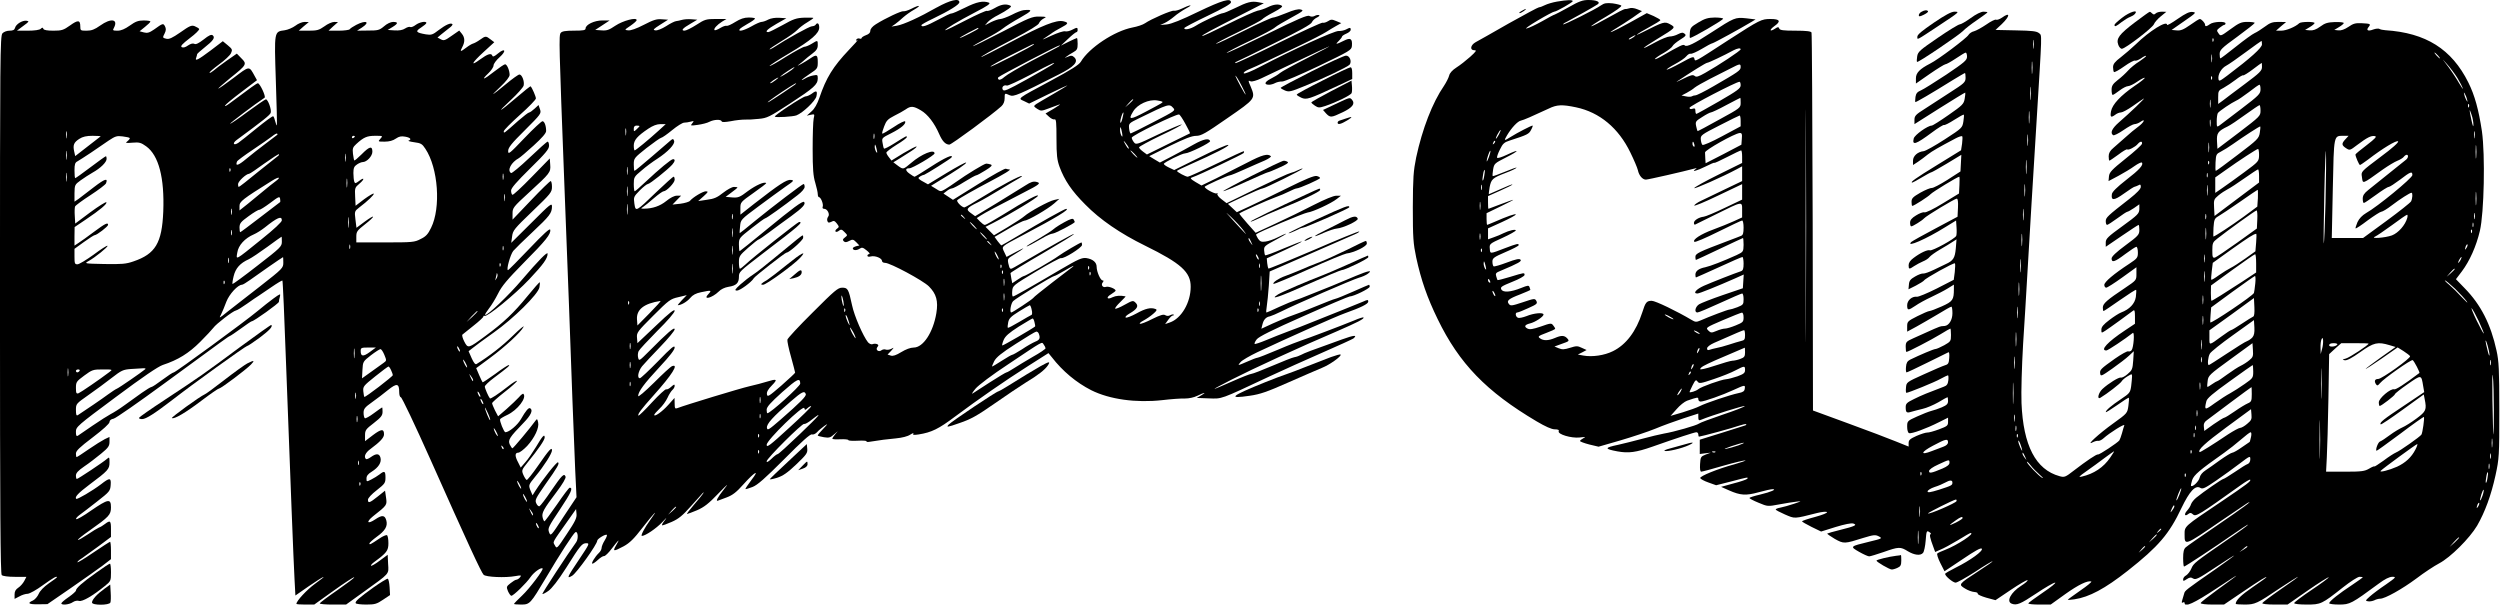 <svg preserveAspectRatio="xMidYMid meet" viewBox="0 0 1712 414" height="414pt" width="1712pt" xmlns="http://www.w3.org/2000/svg" version="1.0">

<g stroke="none" fill="#000000" transform="translate(0,414) scale(0.1,-0.1)">
<path d="M6415 4089 c-119 -68 -227 -117 -273 -125 l-37 -6 25 17 c14 10 39
31 55 46 17 15 50 39 75 53 54 31 37 35 -21 5 -22 -11 -46 -18 -52 -16 -13 4
-124 -48 -189 -89 -24 -15 -38 -32 -38 -45 0 -13 -10 -23 -30 -30 -16 -6 -30
-15 -30 -20 0 -4 -6 -6 -14 -3 -8 3 -17 0 -22 -7 -5 -8 -3 -10 7 -4 8 4 -18
-26 -57 -66 -110 -116 -156 -191 -203 -329 -15 -43 -33 -75 -54 -93 l-32 -29
27 6 c27 6 27 5 20 -26 -4 -18 -7 -112 -7 -208 0 -137 4 -187 18 -232 9 -31
17 -66 17 -77 0 -12 4 -21 8 -21 13 0 32 -48 26 -65 -4 -9 0 -15 10 -15 22 0
41 -38 27 -54 -6 -8 -9 -21 -5 -30 5 -12 10 -13 27 -5 17 10 23 7 38 -12 16
-21 16 -24 1 -35 -10 -7 -14 -16 -10 -20 4 -4 15 -1 23 6 14 11 20 10 38 -9
22 -22 22 -22 3 -37 -15 -11 -17 -17 -8 -26 9 -9 18 -8 37 2 23 12 28 12 48
-8 l22 -23 -22 -5 c-13 -4 -23 -10 -23 -14 0 -15 25 -17 45 -4 18 12 24 10 50
-11 17 -13 24 -24 18 -25 -7 0 -13 -5 -13 -11 0 -7 10 -9 24 -5 29 7 76 -12
76 -31 0 -7 9 -13 21 -13 35 0 260 -121 300 -161 51 -51 65 -100 51 -184 -22
-131 -90 -235 -155 -235 -22 0 -54 -12 -85 -31 -36 -22 -57 -29 -72 -24 l-22
7 24 25 c22 25 22 25 1 14 -12 -6 -29 -8 -37 -5 -9 4 -22 1 -29 -4 -19 -16
-44 2 -29 21 10 12 9 16 -3 21 -8 3 -22 3 -30 -1 -9 -3 -22 3 -31 13 -34 43
-94 181 -109 253 -24 112 -29 121 -68 121 -29 0 -51 -19 -202 -170 -94 -93
-172 -177 -173 -186 -2 -9 9 -62 25 -118 15 -55 28 -104 28 -108 0 -3 -43 -43
-95 -89 -86 -74 -95 -80 -98 -59 -3 15 8 35 34 61 42 43 35 47 -36 25 -25 -8
-78 -22 -118 -31 -62 -14 -440 -129 -494 -150 -15 -6 -18 -1 -18 31 l-1 39
-43 -48 c-41 -46 -96 -85 -96 -68 0 4 16 23 36 42 20 18 45 53 55 75 10 23 26
47 34 54 8 7 15 19 15 28 0 12 -5 10 -24 -7 -14 -13 -29 -20 -34 -17 -5 3 -49
-37 -97 -89 -48 -53 -90 -93 -93 -91 -8 8 19 44 104 139 127 142 174 217 127
200 -10 -3 -66 -55 -125 -114 -64 -63 -108 -100 -108 -91 0 30 41 85 146 198
70 75 104 119 104 134 0 19 -22 1 -113 -93 -63 -64 -119 -117 -125 -117 -21 0
-12 48 15 82 15 18 71 78 125 134 54 56 98 109 98 119 0 20 -49 -23 -175 -150
-67 -67 -69 -69 -75 -45 -4 14 -2 34 3 45 5 11 63 73 128 139 71 70 119 126
119 138 0 14 -36 -14 -127 -101 l-128 -121 -3 37 c-3 35 2 42 111 151 107 107
118 115 172 127 l58 14 -34 -35 c-18 -19 -30 -34 -27 -34 22 0 63 24 84 49 17
21 40 33 75 40 71 15 75 14 49 -14 -40 -43 27 -25 71 18 15 16 42 29 68 33 53
8 71 26 71 68 0 34 2 36 162 159 251 191 281 217 250 217 -9 0 -323 -248 -367
-291 -17 -16 -34 -29 -38 -29 -4 0 -7 20 -7 44 0 41 4 47 64 100 35 31 67 56
71 56 4 0 37 23 73 50 37 28 104 77 150 110 78 57 102 83 88 97 -9 9 -76 -40
-263 -194 -96 -79 -176 -143 -178 -143 -3 0 -5 20 -5 45 0 44 1 45 86 112 48
38 90 68 94 68 8 0 125 83 221 158 29 22 49 45 49 57 0 11 -3 20 -7 20 -9 0
-213 -155 -333 -253 -57 -48 -105 -85 -105 -84 -1 1 0 22 3 47 4 46 4 46 125
136 67 50 151 111 185 135 59 40 62 44 38 47 -29 4 -81 -31 -251 -163 l-95
-75 0 43 c0 42 1 43 90 106 50 35 89 65 87 67 -12 12 -70 -14 -125 -54 -56
-43 -67 -47 -108 -44 l-45 4 40 30 c23 16 41 32 41 34 0 2 -11 4 -24 4 -13 0
-46 -18 -74 -40 -40 -32 -62 -42 -111 -48 l-60 -9 37 33 c32 29 34 33 16 34
-21 0 -89 -41 -109 -65 -5 -7 -35 -16 -65 -20 l-55 -6 29 30 30 31 -29 0 c-17
0 -45 -14 -73 -37 -42 -34 -94 -52 -152 -52 -23 0 -24 1 -6 12 10 7 44 33 74
60 30 26 60 47 66 47 20 0 76 58 76 79 0 12 -3 21 -7 21 -5 0 -57 -47 -118
-105 -143 -138 -142 -137 -151 -79 -6 44 -5 47 37 90 24 24 49 44 56 44 13 0
134 97 166 132 20 23 22 38 6 38 -13 0 -92 -65 -190 -157 -37 -35 -69 -63 -73
-63 -3 0 -6 22 -6 49 0 46 2 51 53 93 28 25 77 61 107 80 74 48 125 102 116
124 -6 15 -8 15 -24 2 -9 -8 -67 -58 -129 -111 -62 -53 -114 -97 -118 -97 -3
0 -5 20 -5 43 0 43 2 45 87 113 48 37 93 69 100 70 8 1 42 25 76 53 34 28 71
51 82 51 11 0 31 3 45 7 23 6 24 5 10 -12 -14 -17 -12 -17 39 -10 29 4 65 13
79 21 32 16 79 18 84 3 2 -7 22 -6 63 1 33 7 76 11 95 11 19 -1 63 1 96 5 57
5 73 13 214 105 165 108 189 130 190 171 0 26 -2 27 -32 21 -18 -3 -43 -13
-55 -21 -13 -8 -23 -12 -23 -10 0 3 25 22 55 42 53 35 55 38 55 81 0 50 -8 54
-48 27 -39 -27 -112 -67 -82 -45 13 10 32 25 40 33 9 8 32 28 53 43 28 21 37
35 37 58 0 35 0 35 -42 9 -18 -11 -40 -20 -48 -20 -9 0 -66 -31 -128 -69 -61
-39 -112 -67 -112 -63 0 4 60 43 133 86 155 92 207 138 207 178 0 28 -13 37
-25 18 -3 -5 -15 -10 -25 -10 -16 0 -172 -86 -267 -148 -13 -8 -23 -12 -23 -9
0 3 37 28 83 56 45 27 93 61 107 76 14 15 44 38 68 52 23 14 42 27 42 30 0 2
-28 3 -62 2 -54 -2 -75 -9 -149 -51 -48 -26 -91 -48 -98 -48 -27 0 -6 21 57
57 l67 38 -47 3 c-28 2 -59 -3 -77 -12 -16 -9 -37 -16 -46 -16 -8 0 -39 -13
-68 -30 -52 -29 -94 -40 -82 -20 3 5 28 22 55 37 28 15 50 31 50 36 0 4 -19 7
-43 7 -31 0 -57 -9 -91 -30 -27 -17 -53 -29 -60 -27 -6 3 -26 -4 -44 -15 -18
-11 -36 -18 -39 -14 -8 8 17 36 52 58 l30 18 -72 0 c-67 0 -77 -3 -134 -40
-34 -22 -71 -40 -81 -40 -27 0 -14 16 40 47 l47 28 -39 3 c-22 2 -51 0 -65 -4
-14 -4 -33 -8 -42 -9 -9 -1 -40 -16 -67 -34 -30 -19 -61 -31 -74 -29 -19 3
-15 8 32 38 l55 35 -44 3 c-35 3 -58 -5 -122 -38 -50 -26 -90 -40 -107 -38
-27 3 -27 3 16 32 23 16 42 33 42 38 0 22 -95 -4 -146 -38 -43 -29 -58 -35
-95 -32 l-43 3 49 32 50 33 -50 0 c-55 0 -115 -29 -115 -55 0 -12 -15 -15 -79
-15 -59 0 -82 -4 -91 -15 -14 -17 -12 -73 25 -1045 22 -551 43 -1135 55 -1470
6 -162 15 -378 19 -480 l9 -185 -89 -134 c-87 -134 -88 -135 -99 -106 -10 27
-5 37 75 157 77 116 91 148 66 148 -5 0 -44 -52 -87 -115 -44 -63 -82 -114
-85 -115 -4 0 -10 12 -13 26 -8 31 6 57 97 177 40 53 64 94 60 103 -10 26 -25
10 -98 -96 -38 -57 -75 -105 -81 -107 -6 -2 -16 7 -22 21 -10 22 -3 34 62 128
86 121 99 145 87 152 -8 5 -105 -117 -156 -197 l-18 -29 -15 35 c-13 35 -13
36 34 94 62 75 114 158 114 179 0 26 -20 4 -96 -106 -38 -55 -73 -98 -77 -97
-5 2 -15 17 -23 35 -13 31 -12 34 29 85 75 92 117 154 117 171 0 27 -15 11
-59 -64 -24 -39 -56 -87 -74 -106 l-31 -36 -17 34 c-24 44 -24 68 0 68 10 0
37 21 61 46 52 57 84 126 75 162 -6 26 -7 26 -21 7 -33 -46 -149 -185 -155
-185 -3 0 -11 12 -18 26 -14 31 -1 50 93 147 52 53 68 88 47 101 -11 7 -30
-16 -64 -75 -23 -40 -81 -89 -106 -89 -10 0 -42 80 -36 90 3 4 24 17 48 28 71
33 137 119 111 145 -3 3 -17 -7 -30 -23 -14 -15 -51 -51 -84 -80 l-59 -51 -21
40 c-11 22 -20 45 -20 50 0 5 38 39 85 76 47 36 85 71 85 76 0 6 -28 -11 -62
-38 -69 -54 -118 -86 -123 -81 -10 11 -35 69 -35 81 0 7 28 34 63 60 95 71
113 87 101 87 -6 0 -48 -27 -93 -61 -46 -33 -85 -59 -86 -57 -2 2 -13 24 -24
50 l-20 47 92 68 c106 78 213 177 232 214 8 14 -25 -13 -73 -60 -71 -70 -164
-142 -249 -194 -8 -5 -19 9 -33 40 l-21 48 28 22 c15 13 80 60 143 105 136 96
305 263 314 310 3 17 4 33 2 35 -2 2 -40 -41 -84 -95 -94 -115 -162 -180 -287
-272 -119 -88 -120 -88 -146 -38 -11 22 -17 43 -12 47 4 4 38 31 76 61 37 29
67 57 67 62 0 5 3 7 8 5 16 -11 207 145 306 250 97 103 126 143 126 176 0 17
-62 -46 -174 -177 -92 -109 -243 -252 -254 -242 -2 3 10 22 26 43 17 21 45 67
63 103 25 51 63 96 176 211 151 152 187 197 181 226 -2 12 -45 -27 -143 -130
-77 -81 -143 -147 -146 -147 -14 0 16 107 36 132 12 14 71 72 131 128 119 112
133 130 134 175 0 28 -10 20 -139 -109 l-140 -139 6 44 c5 41 14 52 139 172
127 122 134 131 134 168 0 21 -4 39 -9 39 -5 0 -66 -59 -135 -132 l-126 -132
0 41 c0 40 4 45 113 145 145 133 149 138 145 190 l-3 43 -124 -127 c-68 -70
-127 -125 -132 -122 -5 3 -9 16 -9 29 0 17 37 59 130 151 106 104 130 133 130
156 0 15 -4 28 -10 28 -5 0 -61 -50 -125 -111 -63 -60 -120 -107 -125 -104
-29 18 1 74 53 102 9 5 55 44 102 87 57 52 85 84 85 99 0 37 -12 67 -25 67 -7
0 -63 -52 -124 -116 -102 -107 -111 -114 -111 -88 0 23 22 51 114 142 111 111
114 115 104 144 l-10 29 -27 -25 c-15 -14 -32 -26 -37 -26 -6 0 -39 -26 -75
-57 -101 -90 -99 -88 -99 -72 0 8 50 58 110 112 61 54 110 105 110 113 0 13
-25 71 -36 83 -2 2 -45 -32 -96 -76 -123 -105 -143 -114 -40 -18 45 42 85 87
88 99 7 28 -11 76 -29 76 -7 0 -48 -29 -91 -65 -103 -85 -116 -92 -38 -18 38
36 62 67 62 80 0 31 -18 73 -31 73 -6 0 -40 -23 -76 -51 -70 -56 -93 -62 -38
-10 19 18 35 42 35 53 0 11 19 37 42 57 49 44 37 66 -13 24 -21 -18 -34 -24
-37 -15 -7 21 -32 13 -83 -24 -72 -53 -59 -25 24 51 l72 66 -25 19 c-32 25
-35 25 -73 -2 -18 -13 -39 -24 -47 -26 -8 -2 -29 -14 -47 -28 -41 -31 -45 -30
-27 4 19 36 18 65 -3 91 l-18 22 -52 -36 c-45 -32 -54 -35 -74 -24 l-23 12 25
21 c13 11 38 31 54 43 17 12 27 24 23 28 -11 11 -45 -4 -94 -41 -41 -32 -50
-35 -88 -29 -68 12 -74 20 -33 46 20 13 37 27 37 32 0 15 -48 6 -74 -14 -14
-11 -31 -17 -36 -14 -6 4 -22 -1 -36 -10 -16 -11 -41 -15 -72 -13 l-47 3 33
20 c39 24 41 35 4 35 -16 0 -42 -12 -62 -30 -32 -27 -42 -29 -110 -29 l-75 -1
33 21 c60 39 30 54 -38 19 -21 -11 -41 -24 -45 -30 -3 -5 -37 -10 -76 -10
l-69 0 32 30 33 29 -26 1 c-14 0 -45 -13 -67 -30 -37 -26 -50 -30 -109 -30
l-67 0 34 30 35 29 -29 1 c-16 0 -44 -11 -63 -26 -19 -14 -52 -28 -73 -31 -73
-10 -72 -3 -61 -344 6 -166 9 -305 7 -307 -2 -2 -7 10 -11 27 -4 17 -10 33
-14 35 -4 3 -54 -34 -112 -81 -57 -47 -114 -92 -127 -101 -32 -21 -43 -4 -12
19 182 134 230 172 234 187 7 21 -19 92 -33 92 -5 0 -62 -39 -126 -86 -64 -48
-118 -84 -120 -82 -4 3 172 136 237 179 11 7 -32 99 -46 99 -8 0 -47 -28 -195
-139 -19 -14 -32 -21 -30 -14 2 6 52 48 112 93 l107 81 -15 27 c-40 73 -34 73
-146 -12 -56 -42 -103 -75 -105 -73 -2 1 36 34 83 73 113 90 116 96 76 135
l-31 32 -69 -48 c-37 -26 -78 -57 -90 -68 -13 -11 -25 -18 -28 -15 -3 3 26 28
65 57 39 28 76 63 82 77 11 24 9 28 -22 54 l-34 28 -84 -64 c-87 -65 -109 -76
-98 -48 3 9 6 19 6 23 0 3 23 24 51 46 60 47 74 68 56 83 -9 8 -26 1 -62 -28
-35 -27 -54 -36 -64 -30 -10 5 -25 1 -43 -11 -18 -13 -33 -17 -43 -12 -11 7 2
21 55 62 39 29 67 57 64 63 -3 5 -17 13 -31 19 -21 8 -35 2 -97 -42 -58 -40
-78 -49 -98 -44 -25 6 -25 8 -11 35 11 22 11 34 3 50 -12 22 -14 22 -75 -22
-32 -22 -46 -26 -69 -20 l-30 8 37 30 c20 16 37 32 37 37 0 4 -21 7 -46 7 -37
0 -56 -7 -95 -35 -34 -24 -60 -35 -84 -35 -32 0 -35 2 -25 19 32 61 -20 69
-94 16 -38 -27 -59 -35 -93 -35 -41 0 -43 1 -43 29 0 45 -16 46 -70 7 -45 -32
-57 -36 -114 -36 -42 0 -66 4 -69 13 -4 10 -7 10 -18 0 -8 -8 -42 -13 -88 -13
l-75 0 44 33 c40 29 42 32 22 35 -28 4 -73 -23 -79 -49 -4 -14 -14 -19 -38
-19 -18 0 -39 -8 -48 -18 -16 -17 -17 -160 -17 -1858 0 -1418 3 -1843 12
-1852 7 -7 43 -12 90 -12 l79 0 -15 -29 c-8 -15 -26 -36 -40 -45 -18 -12 -26
-25 -26 -46 l0 -31 33 17 c17 10 43 18 57 18 14 1 61 27 104 59 70 50 96 65
96 54 0 -2 -25 -21 -56 -42 -34 -24 -60 -51 -69 -72 -8 -18 -25 -38 -39 -45
-42 -18 -30 -27 36 -26 l63 1 160 110 c88 61 186 130 218 154 l57 44 0 60 c0
32 -3 59 -6 59 -3 0 -55 -33 -115 -74 -60 -41 -109 -71 -109 -66 0 4 12 16 28
25 15 10 66 47 115 83 l87 65 0 54 c0 58 -5 62 -41 35 -13 -10 -32 -22 -42
-25 -9 -4 -45 -25 -78 -48 -33 -22 -63 -39 -65 -36 -3 3 32 31 78 63 136 96
148 109 148 160 0 62 -19 58 -136 -22 -52 -37 -98 -63 -102 -59 -4 4 6 16 22
28 16 11 70 53 120 92 86 67 91 73 94 113 4 52 -6 53 -66 6 -58 -44 -163 -106
-170 -100 -12 12 13 39 90 97 129 96 138 107 138 152 0 37 -1 39 -17 25 -23
-21 -199 -138 -207 -138 -3 0 -6 11 -6 23 0 18 15 34 57 63 32 21 83 61 115
87 50 41 58 53 58 82 l0 33 -32 -15 c-18 -9 -68 -40 -110 -69 -43 -30 -80 -54
-83 -54 -3 0 -5 11 -5 24 0 19 24 42 115 111 71 54 115 94 115 105 0 11 10 20
28 23 15 3 171 112 347 241 420 308 437 320 449 325 6 2 41 26 77 52 37 27 69
49 73 49 15 0 186 123 186 133 0 7 3 23 7 36 5 22 3 21 -43 -12 -27 -20 -76
-58 -109 -86 -86 -72 -563 -421 -575 -421 -6 0 -41 -23 -77 -50 -36 -27 -70
-50 -76 -50 -5 0 -35 -18 -66 -40 -31 -22 -84 -60 -117 -84 -34 -25 -77 -52
-95 -61 -19 -10 -74 -45 -124 -79 -49 -34 -96 -66 -102 -70 -10 -5 -13 2 -13
27 0 34 8 41 273 238 188 140 288 208 322 220 104 34 178 80 256 158 42 42 82
85 90 96 18 26 135 116 155 119 8 1 42 22 77 47 34 24 70 49 79 54 9 6 48 32
87 59 39 27 73 47 75 45 3 -3 14 -259 25 -569 30 -807 51 -1348 58 -1476 l6
-112 92 64 c108 74 141 87 42 16 -55 -40 -127 -117 -127 -137 0 -3 27 -5 61
-5 l61 0 134 96 c74 53 137 94 140 91 3 -3 -49 -42 -115 -88 -67 -46 -121 -87
-121 -91 0 -5 41 -8 90 -8 l90 0 118 85 c186 134 174 120 170 193 l-3 63 -54
-40 c-30 -23 -57 -38 -60 -35 -3 3 7 15 24 27 83 61 95 76 95 127 0 27 -4 52
-10 55 -5 3 -29 -7 -52 -23 -61 -41 -68 -44 -68 -34 0 6 23 26 50 46 57 41 76
72 66 111 -10 38 -29 40 -75 9 -54 -36 -67 -21 -17 20 98 77 97 77 90 128 l-7
48 -50 -40 c-56 -45 -67 -48 -67 -22 0 11 25 38 60 65 56 44 60 50 60 87 0 45
-7 48 -41 21 -13 -10 -39 -26 -57 -35 -32 -16 -32 -16 -32 8 0 17 11 31 36 46
46 29 68 63 60 95 -8 30 -28 32 -66 5 -15 -11 -30 -17 -34 -13 -16 16 -3 44
32 69 66 49 92 77 92 100 0 39 -19 37 -75 -5 l-55 -42 0 39 c0 36 5 43 60 85
50 39 60 52 60 77 0 16 -1 30 -3 30 -2 0 -27 -18 -57 -40 -29 -22 -57 -37 -61
-34 -5 3 -9 20 -9 37 0 27 9 38 57 72 31 22 81 60 110 84 61 49 77 46 77 -14
0 -20 5 -35 11 -35 7 0 98 -192 203 -427 257 -577 348 -773 364 -789 16 -16
149 -22 218 -9 40 7 43 6 31 -9 -7 -9 -19 -16 -25 -16 -6 0 -24 -11 -40 -24
-28 -22 -29 -25 -17 -55 8 -17 18 -31 23 -31 14 0 103 86 132 129 23 33 72 68
82 58 8 -8 -89 -137 -140 -185 -31 -29 -56 -55 -56 -58 0 -2 22 -4 48 -4 61 0
64 4 172 185 93 158 186 301 200 310 18 11 23 -44 6 -68 -58 -80 -235 -351
-232 -355 3 -2 21 7 41 21 24 17 66 70 122 158 100 159 109 169 140 169 22 0
18 -8 -47 -105 -88 -131 -92 -141 -52 -118 30 17 172 216 172 240 0 13 58 48
66 40 3 -3 -4 -20 -15 -38 -12 -19 -21 -42 -21 -51 0 -10 -8 -25 -19 -35 -27
-26 -55 -73 -44 -73 6 0 23 12 39 27 16 15 34 26 41 25 7 -1 31 22 54 53 48
63 57 70 28 20 -25 -43 -18 -43 52 -6 42 23 71 52 128 126 80 103 119 143 54
54 -38 -52 -68 -109 -57 -109 23 0 98 51 138 93 26 29 36 37 22 18 -15 -18
-25 -36 -22 -38 2 -3 32 8 66 23 48 21 75 44 132 108 91 103 93 104 83 86 -5
-8 -33 -43 -63 -77 -30 -35 -51 -63 -47 -63 4 0 35 12 69 26 48 21 79 45 144
113 69 71 76 76 38 28 -42 -53 -58 -84 -38 -75 4 2 31 12 59 22 40 15 67 36
113 88 79 88 116 108 56 31 -24 -32 -43 -60 -41 -62 2 -2 24 5 48 14 34 13 85
58 218 191 120 121 178 173 189 169 10 -3 25 4 36 16 10 12 33 30 49 42 27 18
27 17 -7 -19 -21 -22 -38 -42 -38 -46 0 -3 19 -8 42 -12 36 -6 45 -3 72 21 28
25 29 26 8 2 -12 -14 -22 -29 -22 -33 0 -4 25 -6 55 -4 30 1 55 -1 55 -6 0 -4
29 -6 64 -4 36 2 62 0 60 -4 -3 -4 8 -6 23 -3 75 12 114 17 178 23 43 4 82 14
99 26 16 10 25 13 21 6 -6 -9 3 -10 36 -5 89 14 137 38 249 122 161 120 341
245 503 348 l137 87 23 -28 c74 -96 168 -174 270 -226 126 -63 307 -88 487
-68 58 7 127 12 153 11 30 0 63 7 87 19 48 24 67 26 25 2 l-30 -17 83 -3 c93
-3 72 -11 417 151 88 41 250 114 360 162 110 48 206 92 213 97 31 26 5 24 -80
-7 -218 -78 -254 -92 -276 -104 -13 -7 -34 -15 -48 -17 -13 -2 -81 -29 -151
-59 -70 -30 -135 -55 -143 -55 -8 0 -67 -23 -130 -51 -163 -72 -164 -70 -5 12
145 74 470 224 717 329 143 62 194 88 185 96 -2 3 -31 -6 -63 -20 -90 -37
-325 -126 -359 -136 -16 -5 -90 -33 -162 -64 -73 -31 -137 -56 -143 -56 -5 0
-35 -11 -66 -25 -69 -30 -72 -31 -48 -4 10 12 62 42 114 67 206 97 538 245
600 267 112 40 160 64 160 80 0 14 -4 14 -37 -1 -21 -8 -81 -33 -133 -54 -52
-21 -142 -57 -200 -80 -58 -24 -139 -55 -180 -70 -41 -15 -108 -42 -149 -59
-41 -17 -77 -29 -79 -26 -3 3 3 17 14 31 13 18 107 65 322 160 166 74 308 134
315 134 26 0 137 54 137 67 0 7 -2 13 -5 13 -2 0 -51 -21 -107 -46 -57 -25
-112 -48 -123 -50 -11 -2 -69 -25 -130 -50 -60 -25 -135 -54 -165 -64 -30 -10
-90 -35 -134 -55 l-78 -36 7 28 c8 34 24 52 52 57 11 3 47 18 79 34 95 48 485
217 529 230 22 6 49 18 60 26 40 29 8 24 -80 -13 -50 -21 -124 -52 -165 -69
-41 -16 -109 -43 -150 -60 -41 -17 -86 -34 -100 -38 -14 -4 -63 -24 -109 -45
-46 -22 -86 -39 -88 -39 -3 0 -2 19 2 43 4 23 10 86 14 140 l6 98 275 120
c151 66 290 127 309 135 19 8 32 17 29 19 -3 3 -143 -54 -311 -127 -169 -72
-309 -130 -311 -127 -2 2 -6 19 -8 37 l-3 33 122 56 c68 31 121 58 119 60 -2
2 -58 -20 -125 -48 -67 -29 -124 -50 -127 -47 -3 3 -6 18 -7 34 -2 27 5 32 78
71 44 23 76 42 72 43 -4 0 -30 -11 -57 -25 -27 -14 -65 -27 -84 -29 -28 -4
-37 0 -51 20 -9 14 -15 28 -12 30 14 14 327 146 352 149 35 4 161 62 200 93
l28 22 -32 0 c-19 0 -79 -25 -154 -63 -67 -35 -184 -92 -260 -127 l-138 -64
-57 64 c-31 35 -56 66 -55 68 4 7 195 93 249 112 28 10 69 27 92 39 23 12 46
21 52 21 19 0 160 63 160 71 0 5 -10 11 -23 14 -16 4 -75 -20 -202 -83 -99
-49 -217 -106 -263 -127 l-82 -38 -31 29 -30 28 112 53 c62 29 118 53 126 53
15 0 273 128 273 135 0 3 -13 -1 -29 -9 -15 -8 -39 -17 -52 -20 -13 -2 -117
-50 -232 -106 l-207 -101 -35 27 c-19 14 -32 31 -28 37 3 6 1 7 -5 3 -11 -6
-82 32 -82 45 0 7 160 79 174 79 5 0 50 18 100 41 50 22 112 50 139 61 26 12
44 25 40 29 -21 19 -58 10 -163 -45 -63 -32 -159 -81 -213 -108 l-99 -48 -41
24 c-36 22 -39 26 -22 32 44 14 346 158 351 166 4 5 4 11 3 13 -2 2 -87 -37
-188 -86 -101 -49 -190 -89 -197 -89 -14 0 -74 32 -74 40 1 3 40 22 88 43 172
76 277 130 263 135 -8 3 -94 -35 -192 -84 l-178 -88 -36 17 c-19 9 -35 20 -35
25 0 10 125 72 146 72 26 0 175 73 171 84 -7 22 -44 15 -112 -23 -38 -22 -107
-59 -151 -82 l-81 -42 -37 22 -36 22 141 70 c102 50 151 69 180 69 35 0 63 16
214 121 193 133 194 134 160 216 -19 44 -19 44 1 36 8 -3 41 6 72 21 31 15
147 70 257 122 255 122 275 128 60 18 -93 -47 -179 -94 -190 -104 -11 -10 -39
-27 -63 -39 -43 -22 -48 -41 -11 -41 11 0 30 5 42 12 12 6 33 11 47 10 14 -1
126 47 250 106 214 103 225 109 228 137 4 51 -9 60 -56 36 -52 -26 -62 -27
-34 -1 12 12 22 25 22 29 0 5 14 14 30 21 17 7 30 19 30 26 0 17 -5 17 -33 2
-12 -6 -35 -11 -50 -10 -29 2 -316 -129 -536 -244 -60 -32 -108 -51 -113 -46
-5 5 9 16 34 27 24 9 79 35 123 56 44 21 145 69 225 107 80 38 161 80 181 93
20 13 52 32 70 42 l34 19 -34 14 c-30 13 -37 12 -57 -1 -13 -8 -29 -13 -36
-10 -7 2 -143 -60 -303 -139 -159 -79 -292 -141 -295 -138 -3 2 0 7 6 9 6 2
124 59 262 128 171 84 252 129 256 143 4 10 19 25 34 32 15 7 22 15 15 17 -7
2 -20 0 -30 -6 -12 -6 -25 -6 -36 0 -13 8 -78 -20 -292 -125 -151 -74 -275
-132 -275 -128 1 4 71 41 158 82 86 41 165 83 174 93 10 9 60 39 110 66 82 45
89 50 66 56 -18 5 -49 -3 -99 -24 -41 -17 -82 -31 -91 -31 -10 0 -99 -40 -198
-90 -99 -49 -185 -90 -192 -90 -7 1 59 36 148 79 89 43 164 83 168 89 4 6 38
28 77 48 49 26 66 40 57 45 -21 14 -56 10 -96 -10 -20 -10 -52 -21 -70 -24
-18 -4 -110 -45 -204 -92 -94 -47 -173 -84 -175 -81 -5 5 57 38 291 157 l131
67 -37 7 c-47 9 -75 2 -162 -41 -39 -19 -75 -34 -82 -34 -16 0 -139 -57 -185
-86 -37 -23 -79 -32 -79 -16 0 4 72 42 160 84 107 51 160 82 160 92 0 32 -59
15 -226 -65 -113 -55 -183 -83 -214 -86 l-45 -4 31 14 c17 8 46 28 65 44 19
17 57 42 84 57 53 28 25 25 -35 -4 -19 -9 -42 -15 -50 -13 -17 4 -157 -57
-199 -86 -14 -10 -53 -23 -86 -29 -123 -24 -297 -139 -353 -234 -12 -21 -67
-56 -205 -130 -238 -128 -227 -120 -184 -140 l35 -17 131 64 c72 35 131 62
131 61 0 -2 -44 -29 -98 -60 -54 -31 -106 -62 -117 -69 -18 -14 -17 -15 8 -32
25 -16 29 -16 79 3 29 11 62 23 73 27 11 3 -6 -9 -37 -28 l-58 -34 25 -23 c13
-12 30 -20 37 -17 11 4 13 -23 13 -132 0 -113 4 -146 21 -193 34 -92 83 -165
176 -258 102 -104 239 -198 410 -282 246 -121 313 -181 312 -282 0 -108 -64
-217 -143 -244 l-32 -11 21 29 c12 17 26 30 32 30 6 0 9 3 5 6 -3 3 -13 1 -23
-4 -12 -7 -23 -6 -34 0 -12 8 -34 1 -89 -26 -40 -21 -78 -35 -84 -33 -7 2 4
12 23 22 19 10 49 30 67 46 25 21 28 29 17 33 -33 13 -70 4 -131 -30 -35 -19
-68 -32 -74 -28 -6 4 5 15 27 28 51 29 64 51 41 73 -17 17 -20 17 -76 -14 -32
-18 -61 -30 -64 -26 -3 3 12 23 34 44 22 22 39 39 37 40 -36 7 -66 5 -89 -6
-39 -20 -47 -1 -9 21 16 10 30 21 30 24 0 13 -49 32 -66 26 -21 -8 -37 13 -22
31 7 9 7 13 -1 13 -15 0 -41 60 -41 93 0 31 -26 53 -70 60 -30 4 -54 -6 -175
-77 -214 -126 -320 -186 -328 -186 -5 0 -7 17 -5 38 3 36 5 38 163 133 88 53
165 94 171 92 18 -7 143 71 144 90 0 9 -2 17 -4 17 -8 0 -127 -70 -158 -93
-37 -28 -226 -137 -236 -137 -4 0 -24 -11 -44 -25 l-36 -24 -6 31 c-3 17 -6
34 -6 38 0 4 99 65 220 135 121 71 218 130 215 133 -4 4 -138 -71 -407 -227
-31 -18 -33 -17 -43 26 -6 31 -4 34 40 60 76 46 85 57 14 19 l-66 -35 -16 34
c-19 40 -25 34 128 115 228 120 327 180 296 180 -11 0 -176 -92 -332 -186 -59
-35 -109 -64 -111 -64 -2 0 -14 13 -26 29 l-21 29 96 56 c52 31 102 56 111 56
22 0 158 79 201 117 l36 32 -36 -8 c-37 -8 -169 -80 -204 -111 -11 -10 -62
-44 -114 -75 l-94 -56 -29 29 -29 29 53 27 c117 60 302 172 306 185 5 16 -81
-30 -243 -131 -60 -37 -114 -68 -120 -68 -7 0 -21 11 -34 24 l-22 23 26 17
c27 18 127 71 294 157 114 58 122 66 88 74 -20 5 -39 -1 -74 -24 -27 -16 -115
-71 -196 -121 l-149 -90 -29 21 c-37 26 -31 35 48 74 32 16 103 57 158 91 55
33 111 67 123 73 13 7 22 14 20 16 -7 7 -150 -69 -269 -143 -64 -40 -120 -72
-125 -72 -18 1 -57 41 -48 50 12 12 122 74 219 125 99 52 154 85 138 85 -6 0
-17 2 -25 5 -7 3 -91 -44 -187 -104 l-175 -109 -33 22 -32 21 22 17 c12 10 28
18 36 18 7 0 46 20 85 45 40 25 77 45 82 45 5 0 33 15 63 34 41 25 49 35 36
40 -9 3 -23 6 -31 6 -13 0 -132 -72 -209 -127 -22 -16 -54 -37 -72 -48 -31
-18 -32 -18 -64 3 l-33 20 47 29 c131 78 199 125 193 130 -3 4 -63 -29 -133
-71 l-128 -78 -32 18 c-18 9 -33 20 -33 25 0 6 23 20 40 23 11 3 182 110 186
118 16 26 -45 -1 -139 -62 -60 -39 -111 -70 -114 -70 -2 0 -18 9 -34 21 -30
21 -31 38 -1 37 19 -1 172 89 172 102 0 32 -89 -4 -160 -65 -55 -46 -54 -46
-89 -21 l-33 25 41 25 c23 14 59 38 82 52 22 14 38 28 36 31 -3 3 -43 -18 -89
-45 l-83 -51 -17 22 c-10 12 -18 27 -18 32 0 6 32 30 70 54 39 23 70 47 70 52
0 11 1 12 -88 -44 -35 -22 -65 -37 -68 -34 -3 2 -7 20 -10 39 -6 33 -5 34 59
66 67 34 102 63 96 81 -2 6 -38 -11 -79 -39 -41 -27 -76 -47 -78 -45 -3 3 3
25 13 50 14 38 25 50 68 72 29 14 64 34 79 44 35 25 53 24 104 -6 47 -27 93
-87 126 -163 22 -50 43 -71 69 -72 15 0 296 207 357 263 14 13 22 32 22 54 0
37 0 37 35 21 27 -12 61 3 335 142 107 54 137 87 108 117 -15 14 -22 15 -45 5
-23 -10 -25 -10 -11 0 9 7 30 21 47 30 27 15 31 23 31 58 0 22 -2 40 -5 40 -3
0 -29 -12 -58 -26 l-52 -26 49 46 c26 25 52 46 57 46 5 0 9 7 9 15 0 19 -4 19
-39 1 -15 -8 -37 -13 -47 -10 -10 3 -53 -11 -94 -30 -41 -20 -67 -30 -56 -23
10 6 32 22 50 34 17 13 50 33 74 45 50 26 52 34 13 43 -47 10 -141 -27 -354
-140 -110 -58 -202 -105 -205 -105 -12 0 58 40 224 127 101 53 166 93 169 104
4 11 18 25 31 32 24 12 22 13 -28 14 -49 1 -70 -8 -252 -103 -110 -57 -201
-102 -203 -100 -2 2 37 24 86 50 49 25 103 58 120 72 16 13 69 47 118 74 85
48 89 57 24 51 -13 -1 -50 -15 -82 -32 -32 -16 -68 -29 -79 -29 -11 0 -40 -10
-63 -21 l-42 -22 20 23 c11 12 43 34 70 47 28 14 60 34 72 43 20 15 21 19 7
24 -29 11 -59 6 -102 -19 -24 -14 -48 -22 -53 -19 -5 3 -71 -26 -146 -65 -75
-39 -138 -70 -140 -68 -5 6 86 61 205 123 85 44 108 60 95 66 -40 15 -84 6
-164 -34 -46 -23 -88 -41 -93 -40 -4 2 -46 -18 -92 -43 -80 -43 -114 -54 -114
-37 0 4 35 24 78 44 116 56 182 97 182 113 0 30 -63 15 -155 -36z m285 -144
c0 -6 -117 -65 -127 -65 -4 1 21 16 57 35 72 38 70 37 70 30z m380 -109 c0 -8
-292 -157 -297 -152 -3 3 62 39 143 80 162 82 154 78 154 72z m170 -15 c-8 -5
-89 -48 -180 -95 -91 -48 -177 -99 -192 -113 -15 -14 -31 -22 -38 -18 -7 4 -8
11 -3 16 13 13 406 218 418 218 6 0 3 -3 -5 -8z m-47 -126 c-12 -8 -90 -53
-174 -100 -132 -73 -154 -83 -162 -69 -10 18 8 35 28 28 6 -3 79 31 161 74
143 77 193 99 147 67z m-1782 -34 c-31 -23 -90 -57 -76 -44 13 14 88 63 95 63
3 0 -6 -9 -19 -19z m3084 -113 c14 -26 25 -51 25 -55 0 -4 -16 21 -35 57 -19
35 -35 67 -35 70 0 8 19 -21 45 -72z m-3195 42 c-14 -11 -29 -20 -35 -20 -5 0
4 9 20 20 38 25 48 25 15 0z m135 -29 c-11 -9 -152 -103 -175 -116 -37 -20 11
16 90 69 79 52 107 68 85 47z m2315 -104 c0 -2 -12 -14 -27 -28 l-28 -24 24
28 c23 25 31 32 31 24z m199 -13 c6 -6 6 -6 -111 -68 -111 -59 -125 -59 -88 1
29 49 109 85 165 75 17 -3 32 -6 34 -8z m75 -43 c17 -18 12 -21 -133 -96 -82
-43 -153 -78 -158 -79 -4 0 -9 15 -11 34 -3 35 -2 36 70 71 202 99 205 100
232 70z m-348 -73 c-6 -23 -12 -35 -14 -26 -3 14 14 68 21 68 2 0 -1 -19 -7
-42z m432 -37 c19 -34 33 -63 31 -64 -2 -1 -69 -34 -149 -73 l-146 -72 -27 20
c-15 11 -27 24 -27 29 0 5 68 42 151 82 83 39 147 73 141 75 -5 1 -78 -30
-161 -69 -146 -70 -152 -72 -166 -53 -8 10 -15 24 -15 31 0 15 305 164 324
159 6 -1 25 -30 44 -65z m-3606 -44 c-68 -62 -159 -137 -166 -137 -3 0 -6 15
-6 33 0 37 24 65 100 116 30 20 58 31 82 31 l37 0 -47 -43z m-132 30 c0 -2 -9
-12 -20 -22 -19 -18 -20 -17 -20 3 0 15 6 22 20 22 11 0 20 -2 20 -3z m-93
-59 c-2 -13 -4 -5 -4 17 -1 22 1 32 4 23 2 -10 2 -28 0 -40z m3397 12 c4 -25
3 -31 -4 -20 -5 8 -10 26 -10 39 0 32 6 24 14 -19z m-7227 -32 c-2 -13 -4 -5
-4 17 -1 22 1 32 4 23 2 -10 2 -28 0 -40z m1442 19 c-2 -2 -38 -29 -79 -60
-41 -31 -102 -78 -135 -106 -55 -46 -75 -51 -62 -17 3 7 52 43 109 81 56 38
116 79 132 92 16 13 31 21 34 18 3 -3 3 -6 1 -8z m4088 -24 c-3 -10 -5 -4 -5
12 0 17 2 24 5 18 2 -7 2 -21 0 -30z m-5298 13 c-2 -2 -42 -33 -89 -69 l-85
-66 -7 32 c-10 44 -2 62 35 86 23 15 49 21 91 21 33 0 57 -2 55 -4z m199 -11
c3 -3 -3 -12 -14 -21 -18 -14 -15 -15 34 -11 46 4 58 0 93 -25 86 -62 126
-216 117 -447 -9 -216 -54 -290 -204 -341 -51 -18 -81 -20 -200 -18 -137 3
-138 3 -108 20 44 24 137 99 130 105 -3 3 -46 -24 -95 -61 -50 -36 -99 -66
-111 -66 -18 0 -20 6 -20 53 l0 53 65 47 c36 26 69 47 74 47 14 0 91 59 91 70
0 19 -19 10 -97 -48 -43 -32 -91 -67 -106 -76 l-27 -18 0 63 1 64 77 52 c97
65 149 109 140 118 -3 4 -53 -27 -110 -69 l-103 -77 -3 52 c-2 28 -1 58 2 65
3 7 50 42 106 78 55 36 103 72 106 81 15 38 -8 31 -81 -25 -44 -34 -92 -71
-107 -82 l-28 -19 0 58 c1 56 2 59 42 88 23 17 60 40 82 53 54 30 96 71 96 94
0 10 -2 18 -5 18 -3 0 -51 -34 -105 -75 -54 -41 -102 -75 -105 -75 -3 0 -5 24
-5 53 0 42 4 54 20 62 10 6 52 32 92 59 40 28 96 65 123 84 44 29 55 33 94 28
25 -3 47 -8 49 -11z m1542 11 c0 -3 -4 -8 -10 -11 -5 -3 -10 -1 -10 4 0 6 5
11 10 11 6 0 10 -2 10 -4z m175 -16 c-18 -20 -17 -20 29 -20 32 0 57 7 77 21
22 15 37 18 64 13 35 -6 46 -19 23 -27 -7 -2 10 -7 38 -11 46 -6 55 -11 77
-45 88 -132 107 -404 39 -541 -21 -44 -36 -60 -72 -77 -41 -22 -57 -23 -242
-23 l-198 0 0 39 c0 35 5 42 61 86 74 58 71 72 -5 16 l-55 -41 -7 57 c-7 56
-6 57 27 83 57 43 104 88 98 94 -3 3 -32 -14 -65 -38 l-59 -45 -3 62 c-3 59
-2 63 29 89 38 32 35 48 -3 18 -23 -17 -27 -18 -32 -4 -3 9 -6 35 -6 59 0 34
5 46 25 59 13 9 31 16 38 16 29 0 67 41 67 71 0 42 -20 37 -74 -18 -25 -25
-48 -44 -50 -42 -2 2 -6 23 -9 46 -4 36 -1 45 22 66 51 47 74 57 130 57 53 0
54 0 36 -20z m5125 -65 c0 -11 -14 7 -31 40 -7 13 -3 12 10 -5 11 -14 21 -29
21 -35z m-1726 -10 c5 -22 4 -26 -4 -15 -5 8 -10 24 -10 34 0 26 6 18 14 -19z
m-5547 -62 c-2 -16 -4 -5 -4 22 0 28 2 40 4 28 2 -13 2 -35 0 -50z m7313 32
c13 -14 21 -25 18 -25 -2 0 -15 11 -28 25 -13 14 -21 25 -18 25 2 0 15 -11 28
-25z m-5403 -47 c-2 -13 -4 -3 -4 22 0 25 2 35 4 23 2 -13 2 -33 0 -45z m-463
34 c-6 -4 -67 -53 -137 -109 -69 -57 -128 -103 -132 -103 -3 0 -5 9 -5 19 0
19 56 71 76 71 5 0 52 32 104 70 52 37 97 66 100 64 2 -3 0 -8 -6 -12z m2393
-124 c-2 -13 -4 -3 -4 22 0 25 2 35 4 23 2 -13 2 -33 0 -45z m-2720 20 c-3 -8
-6 -5 -6 6 -1 11 2 17 5 13 3 -3 4 -12 1 -19z m-1120 -65 c-2 -16 -4 -5 -4 22
0 28 2 40 4 28 2 -13 2 -35 0 -50z m2990 10 c-3 -10 -5 -2 -5 17 0 19 2 27 5
18 2 -10 2 -26 0 -35z m-1562 -16 c-17 -12 -52 -41 -80 -64 -27 -23 -76 -63
-107 -88 l-58 -46 0 30 c0 31 19 46 222 173 49 31 67 27 23 -5z m492 -34 c-2
-16 -4 -5 -4 22 0 28 2 40 4 28 2 -13 2 -35 0 -50z m1920 -60 c-2 -16 -4 -3
-4 27 0 30 2 43 4 28 2 -16 2 -40 0 -55z m-840 -35 c-2 -13 -4 -5 -4 17 -1 22
1 32 4 23 2 -10 2 -28 0 -40z m-1539 -12 c-2 -1 -63 -48 -136 -104 -73 -56
-134 -102 -137 -102 -3 0 -5 15 -5 33 1 28 9 38 63 77 34 25 66 44 72 43 5 -1
39 20 75 47 58 44 65 47 68 29 2 -12 2 -22 0 -23z m2379 -78 c-2 -18 -4 -6 -4
27 0 33 2 48 4 33 2 -15 2 -42 0 -60z m-2710 -5 c-3 -10 -5 -2 -5 17 0 19 2
27 5 18 2 -10 2 -26 0 -35z m6926 -108 c35 -46 26 -38 -68 65 -56 61 -59 65
-16 25 29 -27 67 -68 84 -90z m-3496 78 c-3 -10 -5 -4 -5 12 0 17 2 24 5 18 2
-7 2 -21 0 -30z m-2630 -55 c-2 -18 -4 -6 -4 27 0 33 2 48 4 33 2 -15 2 -42 0
-60z m4214 65 c13 -16 12 -17 -3 -4 -10 7 -18 15 -18 17 0 8 8 3 21 -13z
m-4671 -22 c0 -11 -52 -60 -142 -132 -182 -147 -172 -141 -163 -88 7 49 52 98
113 124 19 8 52 29 75 47 86 69 117 82 117 49z m4740 -36 c13 -14 21 -25 18
-25 -2 0 -15 11 -28 25 -13 14 -21 25 -18 25 2 0 15 -11 28 -25z m-1653 -72
c-2 -16 -4 -5 -4 22 0 28 2 40 4 28 2 -13 2 -35 0 -50z m-3430 10 c-3 -10 -5
-4 -5 12 0 17 2 24 5 18 2 -7 2 -21 0 -30z m5153 -8 c13 -14 21 -25 18 -25 -2
0 -15 11 -28 25 -13 14 -21 25 -18 25 2 0 15 -11 28 -25z m-4810 -40 c0 -33
-8 -41 -167 -164 -92 -72 -169 -128 -171 -126 -2 2 1 27 8 54 13 54 44 89 104
116 17 8 74 46 126 84 52 38 96 70 98 70 1 1 2 -15 2 -34z m6639 -5 c11 -24
11 -24 -3 -6 -9 11 -16 24 -16 30 0 12 5 7 19 -24z m-1788 -7 c13 -16 12 -17
-3 -4 -17 13 -22 21 -14 21 2 0 10 -8 17 -17z m-4384 -35 c-3 -7 -5 -2 -5 12
0 14 2 19 5 13 2 -7 2 -19 0 -25z m2620 -35 c-2 -16 -4 -5 -4 22 0 28 2 40 4
28 2 -13 2 -35 0 -50z m-1570 25 c-3 -7 -5 -2 -5 12 0 14 2 19 5 13 2 -7 2
-19 0 -25z m3392 -63 c0 -5 -6 1 -14 15 -8 14 -14 30 -14 35 0 6 6 -1 14 -15
8 -14 14 -29 14 -35z m1781 0 c0 -5 -5 -3 -10 5 -5 8 -10 20 -10 25 0 6 5 3
10 -5 5 -8 10 -19 10 -25z m-7053 -22 c-3 -10 -5 -4 -5 12 0 17 2 24 5 18 2
-7 2 -21 0 -30z m373 -1 c0 -37 -3 -41 -162 -165 -90 -69 -189 -148 -222 -173
-56 -46 -58 -46 -42 -17 8 17 25 56 36 87 20 52 79 116 107 116 6 0 30 15 54
32 45 33 222 156 227 157 1 1 2 -16 2 -37z m3077 -69 c-2 -16 -4 -3 -4 27 0
30 2 43 4 28 2 -16 2 -40 0 -55z m-1590 45 c-3 -8 -6 -5 -6 6 -1 11 2 17 5 13
3 -3 4 -12 1 -19z m5200 -10 c-3 -7 -5 -2 -5 12 0 14 2 19 5 13 2 -7 2 -19 0
-25z m-1770 0 c-3 -8 -6 -5 -6 6 -1 11 2 17 5 13 3 -3 4 -12 1 -19z m488 4
c-6 -5 -67 -52 -137 -105 -70 -54 -130 -102 -133 -108 -7 -10 -141 -99 -150
-99 -13 0 -3 62 13 78 21 21 269 172 282 172 5 0 35 16 67 35 58 34 76 42 58
27z m112 -14 c-3 -8 -6 -5 -6 6 -1 11 2 17 5 13 3 -3 4 -12 1 -19z m-590 -30
c-3 -8 -6 -5 -6 6 -1 11 2 17 5 13 3 -3 4 -12 1 -19z m600 -10 c-3 -8 -6 -5
-6 6 -1 11 2 17 5 13 3 -3 4 -12 1 -19z m1170 -100 c-2 -24 -4 -5 -4 42 0 47
2 66 4 43 2 -24 2 -62 0 -85z m-5237 75 c-11 -17 -11 -17 -6 0 3 10 6 24 7 30
0 9 2 9 5 0 3 -7 0 -20 -6 -30z m3477 -45 c-2 -13 -4 -5 -4 17 -1 22 1 32 4
23 2 -10 2 -28 0 -40z m-5340 10 c-3 -8 -6 -5 -6 6 -1 11 2 17 5 13 3 -3 4
-12 1 -19z m5340 -110 c-2 -13 -4 -5 -4 17 -1 22 1 32 4 23 2 -10 2 -28 0 -40z
m-1099 -33 c0 -16 -2 -15 -8 5 -4 14 -8 34 -8 45 0 16 2 15 8 -5 4 -14 8 -34
8 -45z m-1471 3 c-3 -8 -6 -5 -6 6 -1 11 2 17 5 13 3 -3 4 -12 1 -19z m141
-63 l-83 -84 -3 41 c-5 68 48 110 161 127 5 0 -29 -37 -75 -84z m4179 53 c-3
-7 -5 -2 -5 12 0 14 2 19 5 13 2 -7 2 -19 0 -25z m-1562 -30 c5 -19 3 -34 -2
-35 -6 -2 -43 -24 -84 -48 -40 -24 -75 -42 -77 -40 -3 2 -2 19 2 37 5 27 18
40 74 75 37 23 70 42 74 43 3 0 10 -14 13 -32z m-1278 -10 c-3 -8 -6 -5 -6 6
-1 11 2 17 5 13 3 -3 4 -12 1 -19z m1080 0 c-3 -8 -6 -5 -6 6 -1 11 2 17 5 13
3 -3 4 -12 1 -19z m1750 0 c-3 -8 -6 -5 -6 6 -1 11 2 17 5 13 3 -3 4 -12 1
-19z m-5347 -1 c0 -2 -17 -19 -37 -38 l-38 -34 34 38 c33 34 41 42 41 34z
m2548 -92 c0 -5 -6 4 -13 20 -8 17 -14 37 -14 45 0 8 7 -1 14 -20 7 -19 13
-39 13 -45z m1266 19 c4 -15 6 -28 4 -30 -13 -12 -222 -134 -225 -130 -2 2 2
19 10 38 11 26 36 48 103 91 49 30 92 56 95 56 4 1 10 -11 13 -25z m-1225
-109 c0 -5 -8 6 -19 25 -11 19 -19 40 -19 45 0 6 8 -6 19 -25 11 -19 19 -39
19 -45z m1255 29 c11 -30 6 -42 -25 -54 -17 -7 -58 -30 -90 -52 -33 -21 -63
-38 -68 -38 -4 0 -36 -18 -70 -40 -34 -22 -64 -40 -67 -40 -2 0 4 16 14 36 14
27 49 56 148 119 71 46 134 84 140 84 7 1 15 -6 18 -15z m-2797 -101 c-3 -10
-5 -2 -5 17 0 19 2 27 5 18 2 -10 2 -26 0 -35z m2843 2 c0 -5 -39 -32 -88 -59
-48 -28 -106 -63 -129 -78 -23 -15 -46 -28 -50 -28 -5 0 -56 -31 -114 -68 -57
-37 -111 -72 -119 -77 -8 -5 1 10 20 33 20 24 114 95 225 168 250 167 227 154
242 135 7 -9 12 -20 13 -26z m-4733 -62 c-2 -16 -4 -3 -4 27 0 30 2 43 4 28 2
-16 2 -40 0 -55z m723 42 c0 -5 -5 -3 -10 5 -5 8 -10 20 -10 25 0 6 5 3 10 -5
5 -8 10 -19 10 -25z m-618 -6 c-45 -33 -62 -31 -62 7 0 22 4 24 52 24 l52 0
-42 -31z m100 -19 c16 -39 16 -40 -5 -55 -12 -9 -50 -36 -85 -61 l-63 -45 3
58 c3 56 4 58 58 100 30 23 60 42 65 42 6 1 18 -17 27 -39z m567 -85 c0 -5 -6
1 -14 15 -8 14 -14 30 -14 35 0 6 6 -1 14 -15 8 -14 14 -29 14 -35z m1118 -2
c-3 -10 -5 -2 -5 17 0 19 2 27 5 18 2 -10 2 -26 0 -35z m-3850 -55 c-2 -13 -4
-3 -4 22 0 25 2 35 4 23 2 -13 2 -33 0 -45z m2211 37 c7 -14 12 -30 12 -34 0
-9 -190 -155 -195 -149 -2 2 -5 19 -7 38 -3 33 1 38 81 102 47 38 88 68 91 68
4 0 12 -11 18 -25z m-1683 7 c-23 -20 -181 -129 -195 -134 -8 -3 -35 -21 -60
-39 -37 -28 -161 -112 -207 -142 -10 -6 -13 3 -13 35 0 43 1 43 86 103 48 33
119 86 159 117 67 52 78 57 132 61 32 2 69 4 83 5 13 1 20 -2 15 -6z m-450
-12 c-3 -5 -10 -10 -16 -10 -5 0 -9 5 -9 10 0 6 7 10 16 10 8 0 12 -4 9 -10z
m204 -8 c-67 -51 -196 -139 -211 -145 -15 -5 -18 0 -18 36 0 41 3 45 57 85 54
40 61 42 126 42 69 0 70 0 46 -18z m2491 -56 c0 -12 -5 -7 -19 24 -11 24 -11
24 3 6 9 -11 16 -24 16 -30z m2240 -23 c0 -18 -205 -203 -225 -203 -3 0 -5 11
-5 24 0 19 26 48 107 121 103 91 122 101 123 58z m-1163 -15 c-3 -7 -5 -2 -5
12 0 14 2 19 5 13 2 -7 2 -19 0 -25z m-1880 -85 c-3 -10 -5 -2 -5 17 0 19 2
27 5 18 2 -10 2 -26 0 -35z m853 12 c0 -5 -5 -3 -10 5 -5 8 -10 20 -10 25 0 6
5 3 10 -5 5 -8 10 -19 10 -25z m2228 16 c5 -14 -37 -56 -173 -175 -81 -70 -90
-76 -93 -56 -4 26 41 76 163 181 78 68 95 75 103 50z m-311 -58 c-3 -10 -5 -2
-5 17 0 19 2 27 5 18 2 -10 2 -26 0 -35z m-1897 -8 c0 -5 -5 -3 -10 5 -5 8
-10 20 -10 25 0 6 5 3 10 -5 5 -8 10 -19 10 -25z m2221 -29 c10 9 22 15 24 12
3 -3 -64 -69 -150 -147 -133 -122 -155 -139 -155 -117 0 32 253 278 258 251 4
-15 5 -15 23 1z m-2175 -83 c-4 -4 -36 73 -35 85 0 4 9 -13 20 -37 11 -24 18
-46 15 -48z m1851 15 c-3 -7 -5 -2 -5 12 0 14 2 19 5 13 2 -7 2 -19 0 -25z
m-2760 -25 c-3 -10 -5 -2 -5 17 0 19 2 27 5 18 2 -10 2 -26 0 -35z m3028 -88
c-77 -74 -144 -135 -150 -135 -5 0 -24 -14 -42 -32 -21 -20 -33 -27 -33 -17 0
19 245 263 257 256 5 -3 29 10 52 29 82 64 56 33 -84 -101z m-2066 -10 c0 -5
-6 1 -14 15 -8 14 -14 30 -14 35 0 6 6 -1 14 -15 8 -14 14 -29 14 -35z m1788
-7 c-3 -8 -6 -5 -6 6 -1 11 2 17 5 13 3 -3 4 -12 1 -19z m-1749 -83 c-3 -3 -9
2 -12 12 -6 14 -5 15 5 6 7 -7 10 -15 7 -18z m1749 -27 c-3 -8 -6 -5 -6 6 -1
11 2 17 5 13 3 -3 4 -12 1 -19z m-2740 -80 c-3 -7 -5 -2 -5 12 0 14 2 19 5 13
2 -7 2 -19 0 -25z m1112 -163 c0 -5 -6 1 -14 15 -8 14 -14 30 -14 35 0 6 6 -1
14 -15 8 -14 14 -29 14 -35z m-1102 23 c-3 -8 -6 -5 -6 6 -1 11 2 17 5 13 3
-3 4 -12 1 -19z m1142 -113 c0 -5 -6 1 -14 15 -8 14 -14 30 -14 35 0 6 6 -1
14 -15 8 -14 14 -29 14 -35z m1021 -38 c0 -2 -12 -14 -27 -28 l-28 -24 24 28
c23 25 31 32 31 24z m-980 -51 c0 -12 -5 -7 -19 24 -11 24 -11 24 3 6 9 -11
16 -24 16 -30z m232 -132 c-68 -103 -69 -104 -82 -79 -15 27 -23 11 90 171
l55 78 3 -33 c3 -27 -9 -52 -66 -137z m-192 41 c0 -5 -5 -3 -10 5 -5 8 -10 20
-10 25 0 6 5 3 10 -5 5 -8 10 -19 10 -25z"></path>
<path d="M10662 4129 c-29 -5 -66 -16 -82 -24 -16 -8 -34 -15 -41 -15 -6 0
-99 -50 -208 -111 -108 -62 -209 -119 -226 -128 -36 -20 -41 -56 -8 -55 17 0
12 -8 -29 -45 -28 -25 -70 -58 -94 -73 -28 -18 -46 -38 -50 -55 -4 -16 -20
-47 -35 -70 -80 -116 -149 -296 -191 -491 -19 -94 -22 -136 -23 -342 0 -208 3
-247 23 -343 34 -156 75 -274 147 -422 148 -305 333 -496 677 -700 61 -36 103
-55 125 -55 22 0 31 -4 27 -13 -8 -21 86 -49 143 -43 41 5 45 4 26 -5 -13 -7
-23 -15 -23 -19 0 -4 29 -15 64 -24 l63 -15 149 43 c82 24 190 60 239 80 50
21 136 52 193 71 l102 33 0 -25 c0 -20 4 -24 18 -18 72 30 303 102 300 94 -2
-5 -70 -32 -152 -59 -82 -28 -155 -55 -162 -61 -15 -12 -171 -57 -239 -68 -27
-5 -95 -21 -150 -36 -55 -15 -129 -33 -164 -41 -95 -20 -96 -28 -5 -45 76 -14
128 -7 239 32 170 60 289 99 302 99 7 0 13 -7 13 -15 0 -8 2 -15 5 -15 12 0
234 60 274 75 24 8 46 13 49 10 3 -2 -1 -7 -9 -9 -8 -2 -80 -25 -161 -51
l-148 -46 0 -49 0 -49 38 5 37 4 -35 -13 c-33 -13 -35 -17 -38 -65 -2 -34 1
-52 8 -52 6 0 75 18 152 41 77 22 145 38 151 36 5 -1 -28 -13 -74 -26 -115
-31 -240 -82 -236 -95 2 -6 27 -20 56 -30 l53 -19 103 26 c114 30 118 31 111
19 -3 -5 -45 -20 -93 -32 l-87 -24 54 -24 c79 -35 116 -37 203 -13 43 12 85
21 95 21 33 0 -10 -19 -85 -37 -40 -9 -73 -20 -73 -23 0 -4 28 -19 63 -33 62
-26 62 -26 142 -11 44 8 98 17 120 19 35 4 33 3 -20 -15 -33 -11 -75 -23 -92
-26 -18 -3 -33 -9 -33 -13 0 -4 29 -19 63 -34 70 -30 59 -31 221 10 33 8 62
11 67 6 5 -5 -30 -19 -81 -33 -50 -13 -90 -27 -90 -30 0 -3 29 -20 65 -38 l66
-32 99 31 c62 19 108 28 121 24 30 -10 14 -18 -90 -44 -46 -11 -86 -23 -88
-25 -2 -2 21 -18 51 -36 63 -35 65 -35 198 7 69 21 81 22 104 10 26 -14 24
-15 -67 -37 -131 -32 -132 -32 -68 -69 30 -17 61 -31 69 -31 8 0 53 14 100 30
102 36 114 37 165 5 45 -27 87 -32 104 -11 7 8 15 46 18 84 5 66 7 70 24 59
11 -7 15 -13 10 -15 -9 -3 -5 -25 19 -89 l12 -33 36 16 c21 8 74 37 119 64 45
28 84 50 87 50 36 0 -90 -83 -175 -116 -24 -9 -48 -20 -52 -24 -5 -4 4 -33 20
-65 l29 -57 123 82 c84 57 125 80 132 73 14 -14 -79 -81 -178 -130 -40 -20
-73 -39 -73 -43 0 -15 54 -60 72 -60 10 0 71 34 135 75 63 42 117 74 119 72 2
-2 -43 -33 -100 -70 -135 -88 -136 -89 -90 -117 20 -13 49 -23 64 -24 15 -1
26 -6 23 -11 -2 -6 25 -18 59 -28 l63 -17 104 70 c58 39 109 69 115 67 6 -2
-14 -20 -44 -39 -70 -45 -103 -107 -64 -122 34 -13 59 -3 167 69 61 41 120 75
130 75 10 0 -27 -30 -82 -67 -56 -38 -101 -71 -101 -75 0 -5 34 -8 76 -8 l77
0 99 71 c91 65 154 95 179 87 6 -2 -28 -30 -75 -62 -47 -33 -86 -61 -86 -63 0
-2 21 -1 46 3 101 15 209 73 364 195 212 167 285 253 369 431 55 114 95 158
129 137 16 -10 32 -2 108 50 49 34 122 86 162 117 70 53 72 54 72 29 0 -15 -7
-28 -17 -32 -10 -3 -50 -28 -89 -55 -39 -26 -74 -48 -79 -48 -8 0 -135 -87
-185 -128 -16 -13 -32 -33 -36 -45 -3 -12 -16 -32 -27 -44 -23 -25 -16 -43 8
-23 13 10 19 10 33 -3 19 -17 43 -2 327 201 32 23 61 40 64 37 8 -9 -17 -28
-199 -151 -257 -173 -250 -166 -250 -225 0 -77 0 -77 245 91 94 64 177 120
185 125 52 28 -40 -39 -210 -155 -107 -73 -203 -139 -212 -148 -13 -11 -18
-30 -18 -74 0 -32 3 -58 6 -58 8 0 207 131 336 221 55 38 102 69 104 67 2 -2
-63 -50 -144 -105 -220 -152 -231 -160 -246 -197 -8 -19 -24 -39 -35 -46 -12
-6 -21 -18 -21 -27 0 -14 2 -14 25 1 20 13 28 14 44 4 17 -10 36 -1 150 75 72
48 131 85 131 83 0 -2 -57 -44 -127 -93 -207 -144 -211 -147 -216 -168 -3 -11
-9 -31 -13 -44 -5 -17 -4 -22 4 -17 7 4 12 2 12 -3 0 -32 63 -3 218 99 180
119 181 117 5 -10 -62 -45 -113 -85 -113 -90 0 -6 36 -10 80 -10 l80 0 124 84
c124 84 166 110 166 103 0 -2 -42 -33 -94 -68 -79 -54 -116 -90 -116 -114 0
-3 27 -5 60 -5 72 0 85 6 242 112 65 43 121 78 124 78 4 0 -48 -38 -117 -85
-68 -47 -125 -90 -127 -95 -2 -6 31 -10 85 -10 l88 0 138 96 c76 53 141 93
144 91 2 -3 -50 -42 -116 -86 -67 -45 -121 -86 -121 -91 0 -6 36 -10 85 -10
98 0 103 2 250 118 51 40 100 72 113 72 12 0 22 -2 22 -4 0 -1 -33 -25 -72
-51 -90 -59 -158 -113 -158 -126 0 -5 31 -9 68 -9 74 0 85 6 271 143 43 32 73
47 94 47 28 0 25 -4 -45 -53 -42 -28 -91 -65 -110 -82 -31 -28 -32 -30 -11
-33 12 -2 31 2 42 7 11 6 29 11 40 11 33 0 151 66 249 139 51 39 121 85 155
103 78 41 208 171 260 258 54 94 96 208 126 345 25 115 26 133 26 445 0 280
-3 337 -19 409 -39 180 -108 315 -218 427 l-60 62 41 54 c53 71 98 171 123
277 29 124 37 518 14 682 -22 146 -49 246 -93 334 -114 229 -291 340 -568 358
-16 1 -35 5 -41 9 -6 4 -25 2 -42 -4 -36 -14 -51 -6 -32 17 17 21 13 23 -47
26 -43 2 -58 -2 -91 -25 -27 -18 -50 -26 -69 -24 l-28 3 33 20 c17 10 32 23
32 27 0 5 -27 8 -61 7 -49 -2 -68 -7 -100 -31 -29 -21 -50 -28 -72 -26 l-32 3
33 20 c17 10 32 23 32 27 0 11 -94 10 -105 -1 -26 -25 -90 -51 -122 -51 l-37
0 34 30 35 29 -51 1 c-43 0 -59 -6 -95 -33 -24 -18 -56 -38 -70 -44 -14 -6
-71 -47 -127 -92 -56 -45 -104 -81 -107 -81 -3 0 -5 14 -5 30 0 27 12 40 120
118 65 48 119 90 120 95 0 4 -22 7 -49 7 -42 0 -57 -6 -117 -50 -67 -49 -68
-49 -82 -28 -14 19 -13 22 9 39 13 10 27 19 32 19 4 0 7 5 7 10 0 16 -84 12
-106 -5 -23 -17 -34 -19 -34 -4 0 12 -25 39 -36 39 -5 0 -34 -18 -66 -41 -46
-32 -65 -40 -93 -37 l-34 3 86 60 c81 56 85 60 58 63 -21 3 -47 -9 -102 -47
-40 -28 -73 -47 -73 -41 0 33 -120 -41 -215 -134 -27 -26 -74 -66 -102 -88
-41 -31 -53 -47 -53 -68 0 -14 3 -30 6 -33 4 -4 36 14 71 39 35 25 68 42 73
39 6 -3 24 4 41 15 16 12 32 20 35 17 3 -2 -18 -19 -45 -37 -28 -17 -63 -46
-78 -63 -16 -18 -47 -47 -71 -65 -35 -28 -42 -40 -42 -68 0 -19 3 -34 8 -34 4
0 25 14 46 30 22 17 48 30 58 30 11 0 40 14 64 31 25 17 48 29 51 26 2 -3 -28
-28 -69 -55 -97 -67 -153 -127 -162 -174 -7 -41 -1 -46 30 -23 10 8 27 15 38
15 10 0 46 19 80 43 33 24 68 47 76 52 18 10 -99 -102 -170 -163 -48 -42 -62
-73 -39 -88 6 -3 37 12 70 35 32 22 66 41 76 41 10 0 29 7 41 16 38 26 24 -4
-15 -33 -21 -15 -61 -48 -88 -73 -28 -25 -65 -57 -83 -73 -23 -19 -32 -36 -32
-57 0 -17 2 -30 5 -30 3 0 31 19 61 41 30 23 57 39 61 36 7 -8 56 17 72 37 17
20 33 21 29 1 -2 -8 -52 -54 -113 -102 -95 -76 -110 -93 -113 -120 l-3 -33 68
36 c37 20 87 50 110 67 24 17 46 27 50 24 14 -15 -16 -49 -107 -119 -63 -49
-96 -82 -98 -97 -7 -46 14 -46 82 3 36 26 69 47 73 47 5 1 16 5 26 10 13 8 17
6 17 -11 0 -13 -26 -41 -77 -81 -153 -119 -163 -129 -163 -154 0 -14 4 -25 9
-25 5 0 36 20 70 45 34 25 64 45 69 45 4 0 24 11 45 25 l37 26 0 -33 c-1 -30
-10 -40 -115 -116 -101 -73 -115 -87 -115 -112 l0 -30 110 75 c60 41 112 75
115 75 3 0 5 -16 5 -35 0 -32 -7 -40 -95 -105 -65 -48 -95 -77 -95 -90 0 -31
22 -24 93 30 36 27 71 50 77 50 5 0 10 -17 10 -39 0 -35 -4 -41 -57 -76 -110
-72 -173 -126 -173 -146 0 -10 6 -19 13 -19 7 0 56 31 110 70 l97 70 0 -45 c0
-44 0 -44 -77 -96 -126 -84 -153 -108 -153 -135 0 -13 2 -24 5 -24 3 0 54 34
112 75 59 41 108 73 111 70 2 -2 1 -24 -2 -49 -7 -46 -43 -84 -101 -106 -14
-5 -50 -28 -80 -51 -41 -31 -55 -48 -55 -66 0 -25 0 -25 28 -7 25 16 160 114
190 137 9 7 12 -2 12 -40 l0 -50 -69 -46 c-118 -78 -172 -137 -127 -137 11 0
129 79 181 120 14 11 6 -101 -8 -118 -5 -7 -16 -11 -23 -8 -7 3 -48 -20 -91
-50 -100 -71 -105 -77 -101 -103 3 -20 9 -17 83 35 44 31 95 70 114 88 l33 31
-4 -64 c-4 -59 -8 -67 -39 -93 -18 -16 -39 -26 -46 -24 -12 5 -84 -39 -126
-78 -27 -25 -39 -74 -14 -60 44 26 139 99 146 113 5 9 23 24 40 34 30 18 31
18 31 -1 0 -11 -3 -40 -6 -66 -6 -44 -11 -50 -68 -88 -69 -46 -106 -78 -106
-90 0 -4 34 17 77 47 42 30 78 53 81 51 2 -3 1 -27 -3 -55 -7 -50 -7 -51 -103
-120 -98 -70 -194 -158 -142 -130 14 7 31 12 39 10 7 -1 23 6 35 17 42 38 149
105 143 89 -3 -9 -11 -33 -16 -54 -6 -21 -14 -43 -18 -49 -12 -16 -137 -99
-146 -96 -10 3 -79 -44 -165 -110 -59 -46 -65 -48 -98 -39 -164 45 -249 210
-261 501 -3 78 2 248 11 405 10 149 21 340 26 425 20 342 42 714 65 1080 40
653 39 603 18 623 -16 13 -44 17 -158 19 l-140 3 43 40 c58 56 59 86 1 44 -16
-11 -34 -17 -40 -14 -5 4 -36 -11 -67 -33 -31 -21 -69 -42 -84 -46 -15 -3 -32
-15 -38 -25 -11 -21 -209 -170 -262 -196 -72 -37 -98 -64 -98 -101 l0 -36 95
66 c52 36 101 66 107 66 7 0 39 18 72 40 32 22 63 40 67 40 5 0 9 -13 9 -28 0
-24 -16 -38 -142 -123 -79 -52 -157 -101 -174 -108 -24 -10 -33 -20 -37 -44
-2 -18 -3 -34 -1 -36 3 -3 106 57 257 151 43 26 80 48 83 48 2 0 4 -15 4 -32
0 -31 -8 -38 -108 -102 -59 -38 -137 -89 -174 -113 -59 -37 -68 -47 -68 -73
l0 -30 172 109 c95 60 174 108 176 107 1 -2 0 -21 -4 -42 -6 -36 -15 -45 -110
-111 -57 -40 -109 -73 -116 -73 -27 0 -117 -64 -123 -88 -12 -50 13 -42 125
41 41 31 78 53 82 51 4 -3 36 13 70 35 34 22 64 38 66 36 2 -2 1 -23 -3 -47
-7 -43 -8 -45 -127 -122 -66 -43 -131 -79 -144 -81 -42 -4 -74 -33 -74 -65 l0
-30 34 22 c19 13 49 35 67 50 31 24 73 48 192 111 21 11 40 17 44 14 3 -3 2
-26 -1 -51 l-7 -45 -164 -101 c-150 -92 -189 -120 -169 -120 3 0 32 16 64 35
32 19 61 35 65 35 4 0 52 27 107 60 l99 60 -3 -57 -3 -57 -90 -58 c-49 -31
-97 -56 -106 -55 -9 1 -44 -13 -78 -32 -52 -30 -61 -39 -61 -63 0 -15 2 -28 5
-28 11 0 111 64 126 81 14 15 184 119 196 119 2 0 3 -26 1 -57 l-3 -58 -110
-67 c-65 -40 -117 -65 -127 -62 -9 3 -35 -7 -57 -21 -30 -18 -41 -32 -41 -50
0 -14 3 -25 8 -25 11 0 75 40 87 54 14 17 211 136 225 136 7 0 10 -21 8 -62
l-3 -62 -152 -81 c-84 -44 -158 -86 -165 -92 -40 -42 106 22 232 101 l75 46 3
-46 c2 -26 1 -52 -2 -59 -7 -19 -164 -105 -180 -99 -16 6 -66 -17 -113 -53
-22 -16 -33 -33 -33 -49 0 -29 4 -29 38 -6 15 10 42 24 60 32 18 7 38 20 45
30 7 9 40 33 73 52 34 20 73 43 87 53 l25 16 -5 -63 c-6 -64 -17 -83 -68 -106
-11 -6 -47 -23 -79 -38 -33 -16 -66 -28 -75 -27 -9 2 -34 -7 -56 -20 -32 -18
-41 -29 -43 -55 l-3 -33 50 25 c27 14 52 30 56 35 9 16 205 124 212 118 3 -3
2 -30 -1 -60 l-7 -53 -117 -60 c-64 -32 -126 -58 -136 -56 -33 4 -66 -25 -66
-58 0 -37 7 -37 56 -4 21 15 70 42 109 60 38 18 89 44 113 59 l42 26 0 -29 c0
-75 -7 -86 -83 -120 -40 -18 -78 -32 -85 -32 -7 0 -44 -16 -82 -35 -67 -34
-70 -37 -70 -71 l0 -35 63 34 c34 19 100 57 147 85 47 29 88 52 93 52 4 0 7
-20 7 -45 0 -45 -23 -83 -52 -87 -7 0 -18 -2 -24 -2 -11 -1 -53 -19 -191 -82
-49 -22 -53 -26 -53 -59 0 -19 2 -35 5 -35 11 0 171 83 233 121 35 22 66 39
68 39 2 0 4 -20 4 -44 0 -42 -2 -45 -46 -70 -26 -14 -53 -26 -60 -26 -12 0
-104 -39 -174 -73 -19 -10 -26 -22 -28 -50 -2 -20 0 -37 4 -37 4 0 69 30 143
67 75 37 140 69 144 71 5 2 7 -15 5 -39 -2 -36 -7 -44 -28 -50 -14 -4 -79 -32
-145 -62 -119 -54 -120 -54 -123 -91 -2 -20 -1 -36 3 -36 14 0 194 73 234 96
24 13 47 24 50 24 4 0 5 -15 3 -34 -3 -26 -10 -37 -31 -44 -106 -40 -153 -59
-203 -84 -50 -24 -58 -32 -58 -56 0 -37 6 -42 38 -32 15 5 50 13 77 20 28 6
76 27 108 45 32 19 60 35 63 35 2 0 4 -11 4 -25 0 -21 -8 -29 -42 -44 -24 -10
-56 -21 -73 -25 -16 -4 -60 -21 -97 -38 -67 -30 -68 -32 -68 -70 0 -23 5 -41
13 -44 17 -6 118 31 205 75 l62 31 0 -29 c0 -26 -6 -30 -62 -51 -35 -13 -71
-23 -81 -22 -11 0 -43 -10 -73 -23 -44 -20 -54 -28 -54 -49 l0 -24 -87 35
c-49 20 -196 76 -328 124 l-240 88 -2 1288 c-2 708 -5 1294 -8 1300 -3 9 -35
13 -110 13 -83 0 -107 3 -111 15 -5 12 -9 12 -30 -2 -36 -23 -40 -9 -5 17 49
34 41 50 -25 50 -62 0 -72 -5 -289 -145 -240 -156 -226 -148 -232 -127 -4 18
-13 15 -95 -30 -49 -27 -92 -47 -95 -45 -2 3 23 20 57 38 34 18 69 42 78 54
10 12 23 20 30 17 7 -2 41 13 75 33 34 21 67 38 74 39 11 2 194 102 267 146
l28 17 -66 8 c-74 7 -78 6 -241 -100 -113 -74 -165 -99 -178 -86 -10 10 -25 3
-166 -78 -25 -14 -42 -20 -38 -14 4 6 31 25 61 41 29 17 56 38 59 46 4 9 27
28 52 44 39 24 44 31 31 41 -12 10 -21 9 -45 -3 -16 -9 -42 -16 -57 -16 -14 0
-59 -18 -99 -40 -108 -60 -103 -48 10 21 133 81 132 80 91 103 -37 20 -43 18
-188 -55 -71 -36 -38 -10 42 33 44 24 80 46 80 50 0 4 -21 16 -46 28 l-47 20
-117 -65 c-117 -65 -176 -89 -90 -37 25 15 75 47 110 71 l64 45 -33 13 c-19 8
-42 11 -54 6 -12 -4 -25 -6 -30 -5 -4 1 -55 -25 -113 -58 -58 -33 -111 -60
-117 -60 -7 0 39 30 101 66 67 40 110 70 104 76 -4 4 -31 11 -59 15 -42 4 -57
2 -80 -14 -37 -27 -254 -135 -259 -130 -2 2 8 10 24 17 38 20 194 107 212 120
23 16 -6 30 -63 30 -39 0 -64 -9 -136 -50 -49 -27 -92 -50 -95 -50 -4 0 -42
-20 -85 -45 -43 -24 -91 -47 -107 -50 -16 -4 18 20 75 54 57 34 108 61 114 61
15 0 127 64 127 72 0 10 -38 9 -108 -3z m524 -244 c-11 -8 -25 -15 -30 -15 -6
1 0 7 14 15 32 19 40 18 16 0z m1181 -1938 c-1 -353 -2 -62 -2 648 0 710 1
998 2 642 2 -357 2 -937 0 -1290z m1560 1866 c-2 -16 -4 -5 -4 22 0 28 2 40 4
28 2 -13 2 -35 0 -50z m1230 45 c-3 -8 -6 -5 -6 6 -1 11 2 17 5 13 3 -3 4 -12
1 -19z m333 -22 c0 -23 -76 -92 -238 -214 -52 -39 -57 -41 -60 -23 -5 31 20
74 53 91 16 8 76 50 134 93 57 42 106 77 108 77 1 0 3 -11 3 -24z m-3570 -34
c0 -9 -152 -110 -243 -161 -46 -26 -61 -31 -72 -21 -12 10 -27 6 -77 -19 -35
-17 -54 -26 -44 -19 103 69 198 128 207 128 9 0 115 50 179 85 29 15 50 18 50
7z m3227 -84 c-2 -13 -4 -3 -4 22 0 25 2 35 4 23 2 -13 2 -33 0 -45z m1548 42
c10 -11 16 -20 13 -20 -3 0 -13 9 -23 20 -10 11 -16 20 -13 20 3 0 13 -9 23
-20z m-2778 -117 c-2 -21 -4 -6 -4 32 0 39 2 55 4 38 2 -18 2 -50 0 -70z
m2912 -38 c16 -27 33 -59 36 -70 4 -11 -7 5 -25 35 -17 30 -51 82 -76 115 -45
58 -45 59 -6 15 22 -25 54 -67 71 -95z m-1339 76 c0 -25 -15 -40 -117 -116
-65 -49 -133 -99 -150 -113 l-33 -24 0 46 c0 43 2 47 38 65 20 11 57 36 82 55
24 19 48 33 51 30 4 -2 33 16 65 40 33 25 60 45 62 45 1 1 2 -12 2 -28z
m-3570 -1 c0 -22 -17 -33 -185 -130 -60 -35 -116 -63 -125 -63 -8 0 -19 -3
-25 -7 -5 -3 -23 -4 -40 0 l-30 6 35 18 c19 10 44 26 55 36 11 9 58 36 105 60
47 24 110 56 140 71 66 34 70 35 70 9z m3227 -82 c-3 -8 -6 -5 -6 6 -1 11 2
17 5 13 3 -3 4 -12 1 -19z m-3227 -42 c0 -21 -22 -37 -148 -110 -82 -47 -152
-86 -155 -86 -4 0 -7 9 -7 21 0 16 -4 19 -20 14 -13 -4 -20 -2 -20 7 0 12 320
178 342 178 5 0 8 -11 8 -24z m1987 -93 c-2 -21 -4 -4 -4 37 0 41 2 58 4 38 2
-21 2 -55 0 -75z m1573 65 c0 -30 -10 -41 -131 -133 -72 -55 -140 -106 -150
-114 -18 -13 -19 -11 -19 30 0 24 4 49 8 55 10 14 95 71 124 84 13 5 52 32 88
59 36 28 68 51 73 51 4 0 7 -15 7 -32z m1414 -68 c5 -17 4 -20 -2 -10 -5 8
-13 26 -16 40 -5 17 -4 20 2 10 5 -8 13 -26 16 -40z m-4974 -24 c0 -34 -2 -36
-147 -115 -80 -45 -147 -80 -148 -79 -2 2 -6 17 -10 35 -6 30 -3 34 42 62 26
17 53 31 59 31 6 0 54 22 105 50 52 27 95 50 97 50 1 0 2 -15 2 -34z m3217
-28 c-2 -13 -4 -3 -4 22 0 25 2 35 4 23 2 -13 2 -33 0 -45z m1770 0 c-3 -8 -6
-5 -6 6 -1 11 2 17 5 13 3 -3 4 -12 1 -19z m-6114 -3 c161 -34 291 -142 372
-310 24 -49 47 -103 51 -120 8 -38 32 -65 55 -65 15 0 256 55 334 76 16 4 17
3 5 -5 -32 -22 12 -10 70 19 33 17 60 28 60 25 0 -3 40 15 88 40 48 25 91 45
95 45 4 0 7 -19 7 -43 l0 -43 -162 -80 c-89 -44 -163 -85 -166 -92 -3 -10 194
77 291 129 l37 20 0 -51 0 -50 -117 -56 c-65 -31 -138 -66 -162 -78 -25 -11
-47 -27 -49 -33 -2 -7 71 23 162 67 l166 79 0 -53 0 -53 -120 -57 c-66 -32
-131 -59 -143 -60 -34 -4 -67 -25 -67 -42 0 -9 3 -14 8 -12 4 2 68 33 142 70
186 92 180 91 180 29 l0 -50 -57 -26 c-32 -15 -96 -40 -141 -57 -85 -31 -144
-70 -129 -84 4 -5 77 26 163 69 85 42 159 77 164 77 6 0 10 -22 10 -49 0 -37
-4 -51 -17 -56 -10 -4 -47 -19 -83 -32 -212 -80 -230 -89 -230 -113 0 -11 2
-20 4 -20 2 0 75 34 161 75 87 41 159 75 161 75 2 0 4 -21 4 -47 -1 -47 -2
-48 -48 -70 -93 -42 -178 -75 -214 -83 -45 -9 -68 -26 -68 -51 0 -11 2 -19 4
-19 2 0 73 32 157 70 84 39 156 70 161 70 4 0 8 -20 8 -45 0 -35 -4 -47 -17
-52 -43 -14 -203 -77 -255 -100 -53 -24 -78 -53 -44 -53 13 0 137 50 259 104
l58 26 -3 -47 -3 -47 -138 -47 c-76 -26 -149 -55 -162 -63 -27 -18 -34 -56
-11 -56 8 0 77 29 155 65 78 36 146 65 151 65 6 0 10 -17 10 -39 0 -36 -3 -39
-43 -55 -23 -9 -48 -16 -54 -16 -11 0 -138 -48 -199 -75 -28 -12 -35 -11 -60
4 -99 59 -248 131 -273 131 -35 0 -43 -10 -65 -80 -42 -130 -111 -221 -201
-265 -58 -29 -142 -41 -202 -30 l-38 7 30 15 30 16 -33 15 c-29 14 -37 14 -81
0 -39 -12 -53 -13 -77 -3 l-29 12 52 19 c49 17 51 19 36 36 -20 22 -40 23 -86
3 -45 -19 -78 -19 -101 -2 -17 12 -13 16 43 37 33 12 61 25 61 29 0 3 -6 14
-14 23 -12 16 -17 16 -84 -8 -56 -19 -76 -22 -92 -14 -25 13 -19 26 17 35 35
8 93 46 93 61 0 16 -67 10 -117 -11 -24 -9 -50 -15 -58 -11 -17 6 -21 36 -5
36 6 0 40 13 76 30 58 26 64 31 55 49 -10 18 -13 18 -93 -9 -75 -25 -84 -26
-95 -12 -18 22 -4 35 77 66 38 15 70 29 70 31 0 2 -3 10 -6 19 -5 13 -12 12
-57 -6 -72 -29 -124 -33 -136 -10 -8 16 1 22 75 52 46 18 84 39 84 47 0 17 0
17 -98 -13 -46 -14 -85 -24 -87 -22 -1 2 -6 13 -9 26 -6 19 -2 25 29 37 126
53 148 66 137 77 -8 8 -32 3 -93 -20 -45 -17 -86 -29 -91 -26 -4 3 -8 17 -8
32 0 24 9 31 90 66 50 21 90 42 90 47 0 13 -8 12 -95 -21 -104 -40 -100 -40
-103 -3 -3 32 -2 34 87 74 50 23 91 46 91 51 0 10 -45 0 -84 -19 -15 -8 -46
-21 -67 -28 l-39 -14 0 38 0 37 95 43 c52 24 95 47 95 52 0 8 -58 -12 -149
-52 -24 -10 -45 -19 -47 -19 -2 0 -4 18 -4 40 l0 40 103 50 c108 53 107 54
-13 9 -41 -16 -76 -29 -77 -29 -2 0 -3 20 -3 43 l0 44 85 38 c47 21 84 39 82
42 -2 2 -39 -13 -81 -32 -42 -19 -79 -35 -80 -35 -2 0 1 21 5 48 11 55 19 63
110 98 38 14 71 30 74 35 4 5 -31 -7 -76 -26 -46 -19 -85 -33 -87 -31 -2 3 -1
23 3 46 7 39 10 42 87 81 94 47 100 63 7 19 -36 -17 -65 -26 -67 -20 -2 6 7
32 20 57 19 40 30 49 68 61 118 38 131 44 145 73 9 16 13 29 10 29 -9 0 -106
-50 -147 -76 -49 -31 -51 -30 -28 9 31 52 73 97 95 101 19 4 76 29 190 82 57
28 93 29 188 9z m4687 -23 c0 -36 -4 -40 -147 -149 l-148 -112 -3 51 c-3 56 6
70 73 102 17 8 71 44 120 80 50 36 93 65 98 66 4 0 7 -17 7 -38z m-1583 -79
c-2 -21 -4 -6 -4 32 0 39 2 55 4 38 2 -18 2 -50 0 -70z m3041 -18 c0 -19 -5
-7 -13 30 -17 75 -17 92 0 40 8 -22 13 -53 13 -70z m-5018 27 l0 -37 -127 -68
c-72 -39 -130 -64 -135 -59 -5 5 -10 22 -11 38 -2 27 4 32 128 95 72 37 133
67 138 68 4 0 7 -16 7 -37z m3217 -34 c-2 -13 -4 -5 -4 17 -1 22 1 32 4 23 2
-10 2 -28 0 -40z m338 -47 c-6 -39 -15 -48 -151 -151 -79 -61 -147 -110 -150
-110 -3 0 -4 26 -2 58 3 54 5 58 37 74 19 10 55 32 80 50 76 54 186 125 189
122 2 -1 1 -21 -3 -43z m-5210 -11 c-9 -16 -18 -30 -21 -30 -2 0 2 14 11 30 9
17 18 30 21 30 2 0 -2 -13 -11 -30z m6682 -22 c-2 -13 -4 -5 -4 17 -1 22 1 32
4 23 2 -10 2 -28 0 -40z m-3060 -50 c-2 -18 -4 -4 -4 32 0 36 2 50 4 33 2 -18
2 -48 0 -65z m-1959 41 l-3 -40 -122 -64 -123 -63 -2 29 c-1 16 -2 36 -2 45
-1 16 202 130 237 133 15 1 18 -6 15 -40z m4134 -2 c-28 -30 -28 -41 4 -62 25
-16 26 -16 77 23 68 51 94 64 119 60 17 -2 6 -15 -55 -62 -43 -32 -77 -61 -77
-64 0 -14 25 -72 31 -72 3 0 28 17 55 37 97 75 196 135 206 125 6 -6 -38 -46
-122 -108 -130 -98 -132 -99 -126 -133 8 -53 -5 -58 146 50 36 25 79 51 97 58
18 7 38 19 44 27 6 8 15 14 20 14 14 0 11 -22 -5 -34 -36 -29 -225 -180 -258
-207 -29 -23 -38 -38 -38 -60 0 -16 3 -29 8 -29 4 0 41 25 82 55 41 30 80 55
88 55 7 0 42 23 78 50 71 55 84 59 84 31 0 -20 -241 -218 -317 -260 -27 -16
-47 -37 -59 -62 -9 -22 -15 -41 -13 -43 2 -3 40 22 83 55 44 32 86 59 93 59 8
0 40 19 71 43 59 45 125 87 136 87 9 0 7 -39 -3 -59 -6 -10 -82 -70 -169 -134
l-160 -117 -107 0 -107 0 7 338 c8 373 5 362 74 362 l34 0 -21 -23z m-5831
-30 c-10 -9 -11 -8 -5 6 3 10 9 15 12 12 3 -3 0 -11 -7 -18z m4896 -54 c-2
-16 -4 -3 -4 27 0 30 2 43 4 28 2 -16 2 -40 0 -55z m-3524 47 c3 -11 1 -18 -4
-14 -5 3 -9 12 -9 20 0 20 7 17 13 -6z m5354 -87 c-2 -21 -4 -4 -4 37 0 41 2
58 4 38 2 -21 2 -55 0 -75z m-1032 -311 c-4 -156 -9 -281 -12 -279 -2 3 0 159
4 348 4 189 10 315 11 279 2 -36 1 -192 -3 -348z m-455 326 c-1 -43 -2 -44
-102 -118 -56 -41 -123 -90 -150 -108 l-48 -33 0 53 0 53 68 48 c95 68 216
147 225 147 4 0 7 -19 7 -42z m-5274 -14 c-8 -21 -15 -34 -15 -28 -1 15 20 76
25 71 2 -2 -2 -21 -10 -43z m3681 -106 c-2 -24 -4 -7 -4 37 0 44 2 63 4 43 2
-21 2 -57 0 -80z m1250 60 c-3 -8 -6 -5 -6 6 -1 11 2 17 5 13 3 -3 4 -12 1
-19z m-4963 -82 c-3 -21 -8 -35 -11 -32 -2 2 -1 20 3 40 3 21 8 35 11 32 2 -2
1 -20 -3 -40z m5306 -1 l0 -45 -152 -114 -153 -115 -3 57 c-3 53 -1 58 30 84
18 15 47 34 63 42 17 8 68 42 115 75 47 33 88 60 93 61 4 0 7 -20 7 -45z
m-353 -7 c-3 -7 -5 -2 -5 12 0 14 2 19 5 13 2 -7 2 -19 0 -25z m-1250 -125
c-2 -21 -4 -6 -4 32 0 39 2 55 4 38 2 -18 2 -50 0 -70z m1250 5 c-2 -18 -4 -6
-4 27 0 33 2 48 4 33 2 -15 2 -42 0 -60z m-4970 35 c-3 -10 -5 -4 -5 12 0 17
2 24 5 18 2 -7 2 -21 0 -30z m6810 -100 c-2 -21 -4 -4 -4 37 0 41 2 58 4 38 2
-21 2 -55 0 -75z m-1495 40 l-4 -58 -96 -71 c-80 -58 -195 -134 -205 -134 -1
0 0 27 1 61 4 55 7 63 33 78 16 9 82 53 147 98 64 45 119 82 122 83 3 0 3 -26
2 -57z m-5325 -75 c-2 -13 -4 -3 -4 22 0 25 2 35 4 23 2 -13 2 -33 0 -45z
m3720 -70 c-2 -18 -4 -4 -4 32 0 36 2 50 4 33 2 -18 2 -48 0 -65z m1601 0 l-3
-63 -135 -97 c-74 -53 -143 -99 -152 -102 -16 -3 -18 3 -18 50 0 48 3 56 33
79 68 54 262 194 270 194 4 1 7 -27 5 -61z m1489 5 c-3 -10 -5 -2 -5 17 0 19
2 27 5 18 2 -10 2 -26 0 -35z m-1840 0 c-3 -10 -5 -4 -5 12 0 17 2 24 5 18 2
-7 2 -21 0 -30z m1378 5 c-14 -50 -61 -103 -105 -120 -46 -17 -155 -25 -115
-8 11 5 63 40 115 78 52 39 99 71 103 71 5 1 5 -9 2 -21z m452 -60 c-3 -7 -5
-2 -5 12 0 14 2 19 5 13 2 -7 2 -19 0 -25z m-1830 -80 c-2 -18 -4 -4 -4 32 0
36 2 50 4 33 2 -18 2 -48 0 -65z m1820 40 c-3 -8 -6 -5 -6 6 -1 11 2 17 5 13
3 -3 4 -12 1 -19z m-3080 -85 c-2 -21 -4 -6 -4 32 0 39 2 55 4 38 2 -18 2 -50
0 -70z m-3710 40 c-3 -10 -5 -2 -5 17 0 19 2 27 5 18 2 -10 2 -26 0 -35z
m5313 -24 l-5 -60 -70 -50 c-38 -27 -83 -56 -100 -64 -16 -8 -52 -30 -79 -49
-27 -20 -51 -34 -53 -32 -2 2 -1 29 3 59 l7 57 131 94 c116 82 147 102 166
105 3 1 3 -26 0 -60z m1441 -36 c-12 -20 -14 -14 -5 12 4 9 9 14 11 11 3 -2 0
-13 -6 -23z m-6744 -25 c-3 -8 -6 -5 -6 6 -1 11 2 17 5 13 3 -3 4 -12 1 -19z
m4950 -70 c-2 -13 -4 -3 -4 22 0 25 2 35 4 23 2 -13 2 -33 0 -45z m353 -11 l0
-63 -97 -64 c-107 -70 -203 -130 -209 -130 -2 0 -4 24 -4 53 l1 52 147 107
c81 58 150 107 155 107 4 1 7 -27 7 -62z m-1613 -54 c-2 -21 -4 -4 -4 37 0 41
2 58 4 38 2 -21 2 -55 0 -75z m3013 77 c-6 -11 -13 -20 -16 -20 -2 0 0 9 6 20
6 11 13 20 16 20 2 0 0 -9 -6 -20z m-6676 -45 c5 -22 4 -26 -4 -15 -5 8 -10
24 -10 34 0 26 6 18 14 -19z m4923 -97 c-2 -18 -4 -6 -4 27 0 33 2 48 4 33 2
-15 2 -42 0 -60z m1713 79 c0 -2 -12 -14 -27 -28 l-28 -24 24 28 c23 25 31 32
31 24z m-1366 -99 c-3 -29 -7 -58 -9 -64 -5 -18 -293 -212 -299 -202 -1 2 0
26 2 53 l4 50 146 107 c81 59 150 107 154 108 4 0 5 -24 2 -52z m-5240 16 c3
-8 2 -12 -4 -9 -6 3 -10 10 -10 16 0 14 7 11 14 -7z m3623 -91 c-2 -21 -4 -4
-4 37 0 41 2 58 4 38 2 -21 2 -55 0 -75z m2985 40 c33 -32 69 -71 81 -88 11
-16 -3 -4 -32 27 -29 32 -69 71 -89 88 -20 16 -33 30 -29 30 5 0 36 -26 69
-57z m-6572 -48 c0 -5 -5 -3 -10 5 -5 8 -10 20 -10 25 0 6 5 3 10 -5 5 -8 10
-19 10 -25z m4847 -52 c-2 -16 -4 -5 -4 22 0 28 2 40 4 28 2 -13 2 -35 0 -50z
m343 -91 c-7 -3 -41 -24 -77 -48 -36 -24 -69 -44 -73 -44 -4 0 -34 -19 -66
-43 -89 -65 -84 -64 -84 -9 l0 50 153 110 152 111 3 -62 c2 -40 -1 -63 -8 -65z
m-1613 -4 c-2 -18 -4 -4 -4 32 0 36 2 50 4 33 2 -18 2 -48 0 -65z m3158 -28
c20 -45 36 -82 34 -84 -2 -2 -24 38 -49 89 -25 52 -40 89 -34 84 6 -5 28 -45
49 -89z m-5035 27 c0 -31 -4 -35 -53 -55 -29 -12 -62 -22 -73 -22 -12 0 -39
-7 -59 -16 -36 -15 -39 -14 -57 3 -18 19 -17 20 99 70 65 28 124 51 131 52 7
1 12 -12 12 -32z m-480 -13 c0 -2 -13 2 -30 11 -16 9 -30 18 -30 21 0 2 14 -2
30 -11 17 -9 30 -18 30 -21z m3627 -31 c-2 -16 -4 -5 -4 22 0 28 2 40 4 28 2
-13 2 -35 0 -50z m337 -94 c-9 -10 -26 -21 -36 -25 -11 -3 -73 -42 -138 -85
-65 -43 -121 -79 -124 -79 -11 0 -6 55 7 78 6 12 77 69 157 126 l145 104 3
-50 c2 -36 -2 -55 -14 -69z m-1617 -51 c-2 -24 -4 -7 -4 37 0 44 2 63 4 43 2
-21 2 -57 0 -80z m-2167 76 c0 -2 -9 0 -20 6 -11 6 -20 13 -20 16 0 2 9 0 20
-6 11 -6 20 -13 20 -16z m310 -9 c0 -30 -4 -35 -27 -40 -16 -4 -53 -15 -83
-25 -30 -10 -68 -20 -85 -23 -16 -3 -38 -9 -47 -12 -13 -5 -18 -2 -18 9 0 10
19 25 48 38 152 67 198 87 205 87 4 1 7 -15 7 -34z m3127 -92 c-2 -16 -4 -3
-4 27 0 30 2 43 4 28 2 -16 2 -40 0 -55z m824 -4 l-9 -34 -1 42 c-1 23 2 50 7
60 12 29 15 -28 3 -68z m1147 -39 c0 -14 -6 0 -13 30 -8 30 -14 60 -14 65 2
20 27 -71 27 -95z m-1645 -37 c-15 -13 -42 -30 -59 -38 -17 -8 -59 -35 -93
-60 -33 -25 -64 -45 -67 -45 -3 0 -19 -9 -36 -21 -16 -12 -31 -20 -32 -18 -2
2 -1 21 2 41 4 36 13 44 156 148 l151 110 3 -47 c3 -42 0 -50 -25 -70z m603
108 c-10 -16 -56 -20 -56 -5 0 9 11 14 31 14 16 0 28 -4 25 -9z m214 6 c0 -10
-130 -95 -155 -102 -26 -7 -27 -9 -8 -12 14 -3 50 16 106 56 93 66 119 72 202
47 l40 -12 -103 -73 c-56 -40 -102 -75 -102 -77 0 -3 49 29 110 71 l109 76 40
-25 c21 -14 42 -29 45 -35 8 -12 -193 -156 -218 -156 -23 0 -29 -14 -16 -35 9
-13 13 -12 28 6 25 31 214 164 224 158 10 -6 51 -85 46 -88 -103 -78 -163
-116 -173 -112 -23 8 -105 -61 -105 -89 0 -14 3 -25 6 -25 11 0 104 72 104 80
0 5 39 36 87 69 96 67 94 67 107 -14 l7 -40 -140 -94 c-139 -92 -169 -116
-158 -127 3 -3 70 42 150 100 l145 105 6 -31 c15 -74 10 -85 -56 -134 -35 -26
-78 -53 -97 -61 -18 -8 -57 -31 -85 -52 -28 -21 -58 -41 -67 -44 -14 -4 -33
-56 -25 -64 2 -2 74 51 162 116 87 66 161 118 163 116 5 -6 -9 -108 -17 -121
-10 -15 -149 -113 -175 -123 -12 -5 -50 -29 -84 -55 -35 -25 -63 -43 -63 -40
0 3 -16 -3 -36 -15 -31 -18 -51 -21 -165 -21 l-130 0 5 98 c3 53 8 234 11 402
l5 305 41 38 42 37 93 0 c52 0 94 -1 94 -3z m-4589 -54 c-12 -20 -14 -14 -5
12 4 9 9 14 11 11 3 -2 0 -13 -6 -23z m319 -6 c0 -28 -5 -35 -33 -45 -18 -7
-42 -12 -53 -12 -11 0 -66 -16 -123 -35 -61 -20 -101 -29 -98 -22 4 13 22 23
102 59 47 20 197 85 203 87 1 1 2 -14 2 -32z m1847 -104 c-2 -21 -4 -6 -4 32
0 39 2 55 4 38 2 -18 2 -50 0 -70z m1280 40 c-3 -10 -5 -4 -5 12 0 17 2 24 5
18 2 -7 2 -21 0 -30z m820 -236 c-1 -45 -3 -5 -3 88 0 94 2 130 3 82 2 -48 2
-125 0 -170z m1160 216 c-3 -10 -5 -4 -5 12 0 17 2 24 5 18 2 -7 2 -21 0 -30z
m-5466 -20 c-12 -20 -14 -14 -5 12 4 9 9 14 11 11 3 -2 0 -13 -6 -23z m3839
-27 c0 -43 -2 -46 -58 -85 -32 -23 -77 -51 -100 -64 -23 -12 -71 -43 -107 -69
-67 -49 -71 -48 -56 14 4 20 44 54 160 137 85 61 155 111 157 111 2 0 4 -20 4
-44z m-3480 10 c0 -20 -9 -27 -52 -43 -29 -10 -64 -19 -78 -20 -32 -2 -170
-51 -190 -68 -15 -13 -60 -27 -60 -19 0 3 10 23 21 46 19 37 23 40 34 25 11
-15 20 -14 111 17 54 18 122 45 149 60 62 32 65 32 65 2z m5128 -276 c0 -96
-1 -170 -3 -165 -2 6 -5 111 -7 235 -2 124 -1 198 3 165 4 -33 7 -139 7 -235z
m-5507 247 c-10 -9 -11 -8 -5 6 3 10 9 15 12 12 3 -3 0 -11 -7 -18z m2216
-189 c-2 -35 -3 -9 -3 57 0 66 1 94 3 63 2 -32 2 -86 0 -120z m1280 90 c-2
-13 -4 -5 -4 17 -1 22 1 32 4 23 2 -10 2 -28 0 -40z m-3119 0 c-2 -17 -12 -24
-43 -30 -58 -12 -224 -68 -265 -89 -19 -10 -72 -29 -118 -43 l-82 -24 41 46
c22 26 55 52 72 58 73 25 77 26 77 10 0 -9 7 -16 16 -16 24 0 151 45 224 79
79 36 82 37 78 9z m3472 -38 c0 -45 -3 -52 -27 -62 -16 -7 -56 -31 -90 -55
-34 -24 -66 -43 -70 -43 -5 0 -38 -20 -74 -45 l-64 -46 -3 28 c-3 20 3 33 20
45 12 9 86 64 163 122 77 57 141 105 143 105 1 1 2 -22 2 -49z m-3910 21 c-5
-11 -15 -23 -21 -27 -6 -3 -3 5 6 20 20 30 30 35 15 7z m3537 -168 c-3 -10 -5
-2 -5 17 0 19 2 27 5 18 2 -10 2 -26 0 -35z m342 -55 c-18 -16 -40 -28 -48
-28 -9 0 -45 -20 -81 -43 -111 -75 -194 -126 -197 -123 -15 14 37 62 182 169
l170 125 3 -37 c3 -31 -1 -40 -29 -63z m498 -215 c-1 -60 -3 -11 -3 107 0 118
2 167 3 108 2 -60 2 -156 0 -215z m-2090 235 c-2 -13 -4 -5 -4 17 -1 22 1 32
4 23 2 -10 2 -28 0 -40z m10 -65 c-3 -10 -5 -4 -5 12 0 17 2 24 5 18 2 -7 2
-21 0 -30z m1230 5 c-3 -7 -5 -2 -5 12 0 14 2 19 5 13 2 -7 2 -19 0 -25z m-10
-50 c-3 -7 -5 -2 -5 12 0 14 2 19 5 13 2 -7 2 -19 0 -25z m388 0 c-4 -18 -8
-33 -9 -34 0 0 -25 -17 -54 -37 -28 -20 -58 -37 -65 -37 -7 0 -45 -23 -83 -50
-38 -28 -84 -60 -102 -72 -20 -13 -35 -31 -39 -49 -5 -25 -48 -67 -59 -56 -2
2 2 20 8 40 13 35 47 65 220 187 31 22 82 62 114 90 31 27 61 50 66 50 6 0 7
-14 3 -32z m-1598 0 c-3 -8 -6 -5 -6 6 -1 11 2 17 5 13 3 -3 4 -12 1 -19z
m3250 -65 c-2 -16 -4 -5 -4 22 0 28 2 40 4 28 2 -13 2 -35 0 -50z m-3727 28
c0 -12 -12 -23 -32 -30 -18 -7 -54 -20 -79 -30 -82 -32 -76 -7 8 37 88 47 103
50 103 23z m508 -56 c0 -5 -6 4 -13 20 -8 17 -14 37 -14 45 0 8 7 -1 14 -20 7
-19 13 -39 13 -45z m-1944 35 c-28 -10 -66 -20 -85 -24 -19 -3 -2 5 36 18 39
13 77 24 85 24 8 0 -8 -8 -36 -18z m4637 -28 c-27 -53 -68 -91 -126 -118 -54
-24 -125 -42 -112 -28 15 16 242 182 250 183 4 1 -1 -16 -12 -37z m-1534 -24
c-3 -8 -6 -5 -6 6 -1 11 2 17 5 13 3 -3 4 -12 1 -19z m-3260 6 c-3 -3 -12 -4
-19 -1 -8 3 -5 6 6 6 11 1 17 -2 13 -5z m2704 -37 c-46 -68 -113 -112 -196
-131 -25 -6 -19 1 31 36 34 24 90 64 125 91 35 26 65 47 66 47 2 0 -9 -19 -26
-43z m-582 3 c11 -24 11 -24 -3 -6 -9 11 -16 24 -16 30 0 12 5 7 19 -24z
m3188 -7 c-3 -10 -5 -4 -5 12 0 17 2 24 5 18 2 -7 2 -21 0 -30z m-3707 -32 c0
-13 -15 -25 -47 -39 -78 -33 -93 -35 -93 -18 0 10 25 28 63 45 75 35 77 36 77
12z m618 -82 c20 -17 28 -26 16 -21 -22 12 -104 97 -104 109 0 5 12 -6 26 -24
13 -18 42 -46 62 -64z m3079 44 c-3 -10 -5 -4 -5 12 0 17 2 24 5 18 2 -7 2
-21 0 -30z m-3890 -45 c-3 -8 -6 -5 -6 6 -1 11 2 17 5 13 3 -3 4 -12 1 -19z
m3877 -22 c-3 -21 -8 -35 -11 -32 -2 2 -1 20 3 40 3 21 8 35 11 32 2 -2 1 -20
-3 -40z m-2067 12 c-3 -8 -6 -5 -6 6 -1 11 2 17 5 13 3 -3 4 -12 1 -19z
m-1597 -42 c0 -19 -3 -21 -93 -50 -58 -18 -77 -21 -77 -11 0 7 21 21 48 30 26
8 58 22 72 30 32 18 50 19 50 1z m1554 -85 c-9 -23 -18 -40 -20 -38 -2 2 4 22
13 45 9 23 18 40 20 38 2 -2 -4 -22 -13 -45z m2076 -6 c-16 -47 -23 -40 -8 8
6 20 13 35 16 33 2 -3 -1 -21 -8 -41z m-3602 -37 c-5 -13 -187 -92 -195 -84
-4 4 174 93 190 95 5 1 7 -4 5 -11z m3573 -35 c-12 -20 -14 -14 -5 12 4 9 9
14 11 11 3 -2 0 -13 -6 -23z m-3824 -65 c-2 -18 -4 -6 -4 27 0 33 2 48 4 33 2
-15 2 -42 0 -60z m1743 64 c0 -5 -7 -17 -15 -28 -14 -18 -14 -17 -4 9 12 27
19 34 19 19z m-1450 -80 c0 -4 -21 -18 -47 -31 -52 -25 -52 -21 -1 15 35 25
48 29 48 16z m-303 -169 c-2 -21 -4 -4 -4 37 0 41 2 58 4 38 2 -21 2 -55 0
-75z m1663 93 c0 -2 -8 -10 -17 -17 -16 -13 -17 -12 -4 4 13 16 21 21 21 13z
m-30 -39 c0 -2 -12 -14 -27 -28 l-28 -24 24 28 c23 25 31 32 31 24z m2070 -20
c0 -2 -15 -16 -32 -33 l-33 -29 29 33 c28 30 36 37 36 29z m-2150 -60 c0 -2
-10 -12 -22 -23 l-23 -19 19 23 c18 21 26 27 26 19z m700 -1 c0 -2 -12 -11
-27 -20 l-28 -17 24 20 c23 21 31 25 31 17z"></path>
<path d="M10420 4065 c-14 -8 -20 -14 -14 -15 5 0 19 7 30 15 24 18 16 19 -16
0z"></path>
<path d="M13158 4059 c-10 -5 -18 -16 -18 -23 0 -11 7 -10 34 3 18 9 32 19 29
24 -6 10 -25 8 -45 -4z"></path>
<path d="M13242 3984 c-79 -54 -112 -81 -112 -95 0 -24 -11 -29 145 74 147 97
146 97 109 97 -21 0 -64 -23 -142 -76z"></path>
<path d="M13495 4016 c-33 -24 -67 -43 -75 -43 -8 0 -76 -41 -150 -92 -121
-83 -136 -95 -141 -126 -3 -19 -4 -37 -1 -39 6 -7 293 187 317 214 11 12 53
45 93 72 39 27 72 51 72 53 0 3 -12 5 -27 5 -17 0 -53 -18 -88 -44z"></path>
<path d="M14533 4019 c-29 -22 -53 -44 -53 -49 0 -16 10 -12 49 19 20 15 46
31 58 35 11 4 27 13 33 21 27 33 -36 14 -87 -26z"></path>
<path d="M14620 3987 c-108 -82 -130 -111 -114 -154 5 -15 17 -28 25 -27 25 2
209 143 219 168 4 12 26 37 47 54 l38 31 -30 1 c-17 0 -36 -5 -43 -12 -9 -9
-15 -9 -24 0 -7 7 -14 12 -17 11 -4 0 -49 -33 -101 -72z"></path>
<path d="M11630 3986 c-49 -29 -55 -36 -58 -69 -2 -20 -1 -37 1 -37 17 0 227
122 227 132 0 4 -26 8 -57 8 -47 -1 -68 -7 -113 -34z"></path>
<path d="M8983 3652 c-117 -59 -212 -110 -213 -113 0 -4 13 -12 30 -19 27 -11
40 -8 132 30 135 54 297 132 310 147 17 21 1 63 -25 62 -12 0 -117 -48 -234
-107z"></path>
<path d="M9058 3589 c-98 -49 -178 -92 -178 -97 0 -4 14 -13 31 -21 36 -16 54
-10 247 80 l102 48 0 40 c0 26 -4 41 -12 40 -7 0 -93 -40 -190 -90z"></path>
<path d="M9118 3517 c-76 -40 -138 -75 -138 -78 0 -4 11 -14 25 -23 23 -15 29
-15 70 -2 80 27 175 74 181 89 3 8 4 31 2 50 l-3 35 -137 -71z"></path>
<path d="M5560 3499 c-14 -10 -33 -19 -43 -19 -19 0 -219 -132 -211 -139 7 -7
125 0 148 9 43 16 131 100 137 131 8 37 0 42 -31 18z"></path>
<path d="M9147 3428 l-87 -41 21 -24 c29 -30 35 -29 113 8 67 32 87 58 66 84
-16 19 -12 21 -113 -27z"></path>
<path d="M9215 3328 c-16 -6 -36 -12 -42 -14 -7 -2 -13 -8 -13 -14 0 -16 22
-11 65 15 42 26 39 30 -10 13z"></path>
<path d="M8570 2935 c-113 -57 -199 -104 -193 -104 7 -1 77 28 155 64 79 36
146 65 150 65 4 0 40 14 78 32 49 21 67 34 58 39 -7 5 -20 9 -28 8 -8 0 -107
-47 -220 -104z"></path>
<path d="M8940 2806 c-194 -89 -380 -180 -376 -183 2 -3 26 7 53 20 26 13 93
43 148 65 153 61 275 120 275 131 0 14 8 17 -100 -33z"></path>
<path d="M9017 2638 c-109 -50 -196 -93 -193 -95 2 -2 22 5 45 16 22 12 44 21
50 21 19 0 321 132 321 141 0 17 -24 8 -223 -83z"></path>
<path d="M9210 2631 c-30 -16 -90 -46 -132 -67 -90 -43 -99 -58 -12 -18 33 14
73 28 89 29 45 4 147 53 143 67 -8 22 -31 19 -88 -11z"></path>
<path d="M7290 2619 c-30 -16 -64 -38 -75 -48 -11 -10 -57 -40 -102 -66 -46
-26 -83 -49 -83 -52 0 -5 45 19 110 57 28 17 58 30 67 30 17 0 153 71 153 80
0 3 -4 10 -8 17 -5 9 -22 4 -62 -18z"></path>
<path d="M5455 2498 c-22 -18 -90 -73 -150 -123 -61 -51 -128 -103 -150 -117
-22 -14 -60 -44 -85 -66 -38 -35 -42 -41 -23 -42 20 0 100 58 116 86 8 13 213
174 223 174 18 0 114 86 114 101 0 24 3 24 -45 -13z"></path>
<path d="M8950 2505 c-14 -8 -20 -14 -15 -14 6 0 21 6 35 14 14 8 21 14 15 14
-5 0 -21 -6 -35 -14z"></path>
<path d="M9230 2432 c-64 -31 -149 -70 -190 -86 -41 -15 -104 -41 -140 -57
-36 -15 -81 -33 -101 -40 -41 -14 -87 -45 -78 -53 3 -3 111 42 240 100 129 58
246 106 260 108 52 6 139 49 139 68 0 10 -3 18 -7 18 -5 0 -60 -26 -123 -58z"></path>
<path d="M5390 2328 c-56 -46 -117 -92 -135 -104 -46 -27 -52 -34 -29 -34 21
0 211 138 253 184 52 56 8 33 -89 -46z"></path>
<path d="M9230 2329 c-74 -33 -151 -66 -170 -73 -98 -37 -284 -117 -308 -132
-66 -43 12 -17 208 71 118 52 220 95 227 95 22 0 183 78 183 89 0 6 -1 11 -2
11 -2 0 -64 -27 -138 -61z"></path>
<path d="M5440 2259 l-35 -30 30 6 c36 8 55 22 55 41 0 21 -12 17 -50 -17z"></path>
<path d="M1642 1762 c-245 -182 -278 -205 -512 -359 -96 -63 -176 -119 -178
-124 -2 -5 7 -9 21 -9 27 0 87 39 212 135 125 98 497 365 506 365 5 0 43 25
85 56 68 51 94 78 82 89 -2 2 -99 -67 -216 -153z"></path>
<path d="M9115 1695 c-33 -13 -107 -41 -165 -64 -58 -23 -123 -48 -145 -55
-22 -7 -85 -31 -140 -53 -240 -97 -261 -116 -106 -93 70 10 119 27 261 90 96
42 201 88 233 101 55 22 138 82 127 91 -3 3 -32 -5 -65 -17z"></path>
<path d="M1693 1651 c-17 -9 -87 -59 -154 -111 -67 -52 -129 -98 -138 -101
-31 -13 -231 -158 -224 -162 15 -9 90 34 201 118 62 47 117 85 123 85 13 0
187 131 218 164 28 29 21 31 -26 7z"></path>
<path d="M7125 1632 c-56 -32 -130 -77 -221 -134 -33 -21 -64 -38 -67 -38 -13
0 -322 -207 -341 -228 -17 -19 -10 -19 75 11 77 26 120 50 239 133 80 56 176
120 214 144 85 51 132 88 152 118 19 29 10 28 -51 -6z"></path>
<path d="M11530 1095 c-25 -7 -67 -19 -94 -26 -28 -7 -44 -15 -37 -17 19 -6
115 16 165 39 48 22 31 24 -34 4z"></path>
<path d="M5400 982 c-69 -64 -126 -119 -128 -123 -2 -4 20 0 49 9 41 13 72 35
132 92 70 67 78 78 75 107 l-3 32 -125 -117z"></path>
<path d="M5495 950 l-29 -30 32 11 c21 7 32 18 32 30 0 25 -1 24 -35 -11z"></path>
<path d="M12985 334 c-50 -6 -135 -27 -135 -33 0 -9 89 -61 105 -61 8 0 26 5
40 12 20 9 25 18 25 50 0 21 -1 37 -2 37 -2 -1 -16 -4 -33 -5z"></path>
<path d="M660 219 c-95 -67 -140 -107 -140 -123 0 -6 -23 -26 -50 -45 -28 -19
-50 -38 -50 -43 0 -14 54 -9 78 8 13 9 31 13 43 9 22 -7 92 33 177 102 41 33
42 36 42 94 0 32 -3 59 -7 59 -5 0 -46 -27 -93 -61z"></path>
<path d="M2560 119 c-102 -73 -131 -99 -124 -110 3 -5 35 -9 72 -9 59 0 72 4
115 33 l48 32 -3 54 c-2 30 -7 56 -13 58 -5 1 -48 -25 -95 -58z"></path>
<path d="M715 108 c-49 -35 -85 -74 -85 -94 0 -20 118 -20 126 0 3 7 4 38 2
68 l-3 55 -40 -29z"></path>
</g>
</svg>
